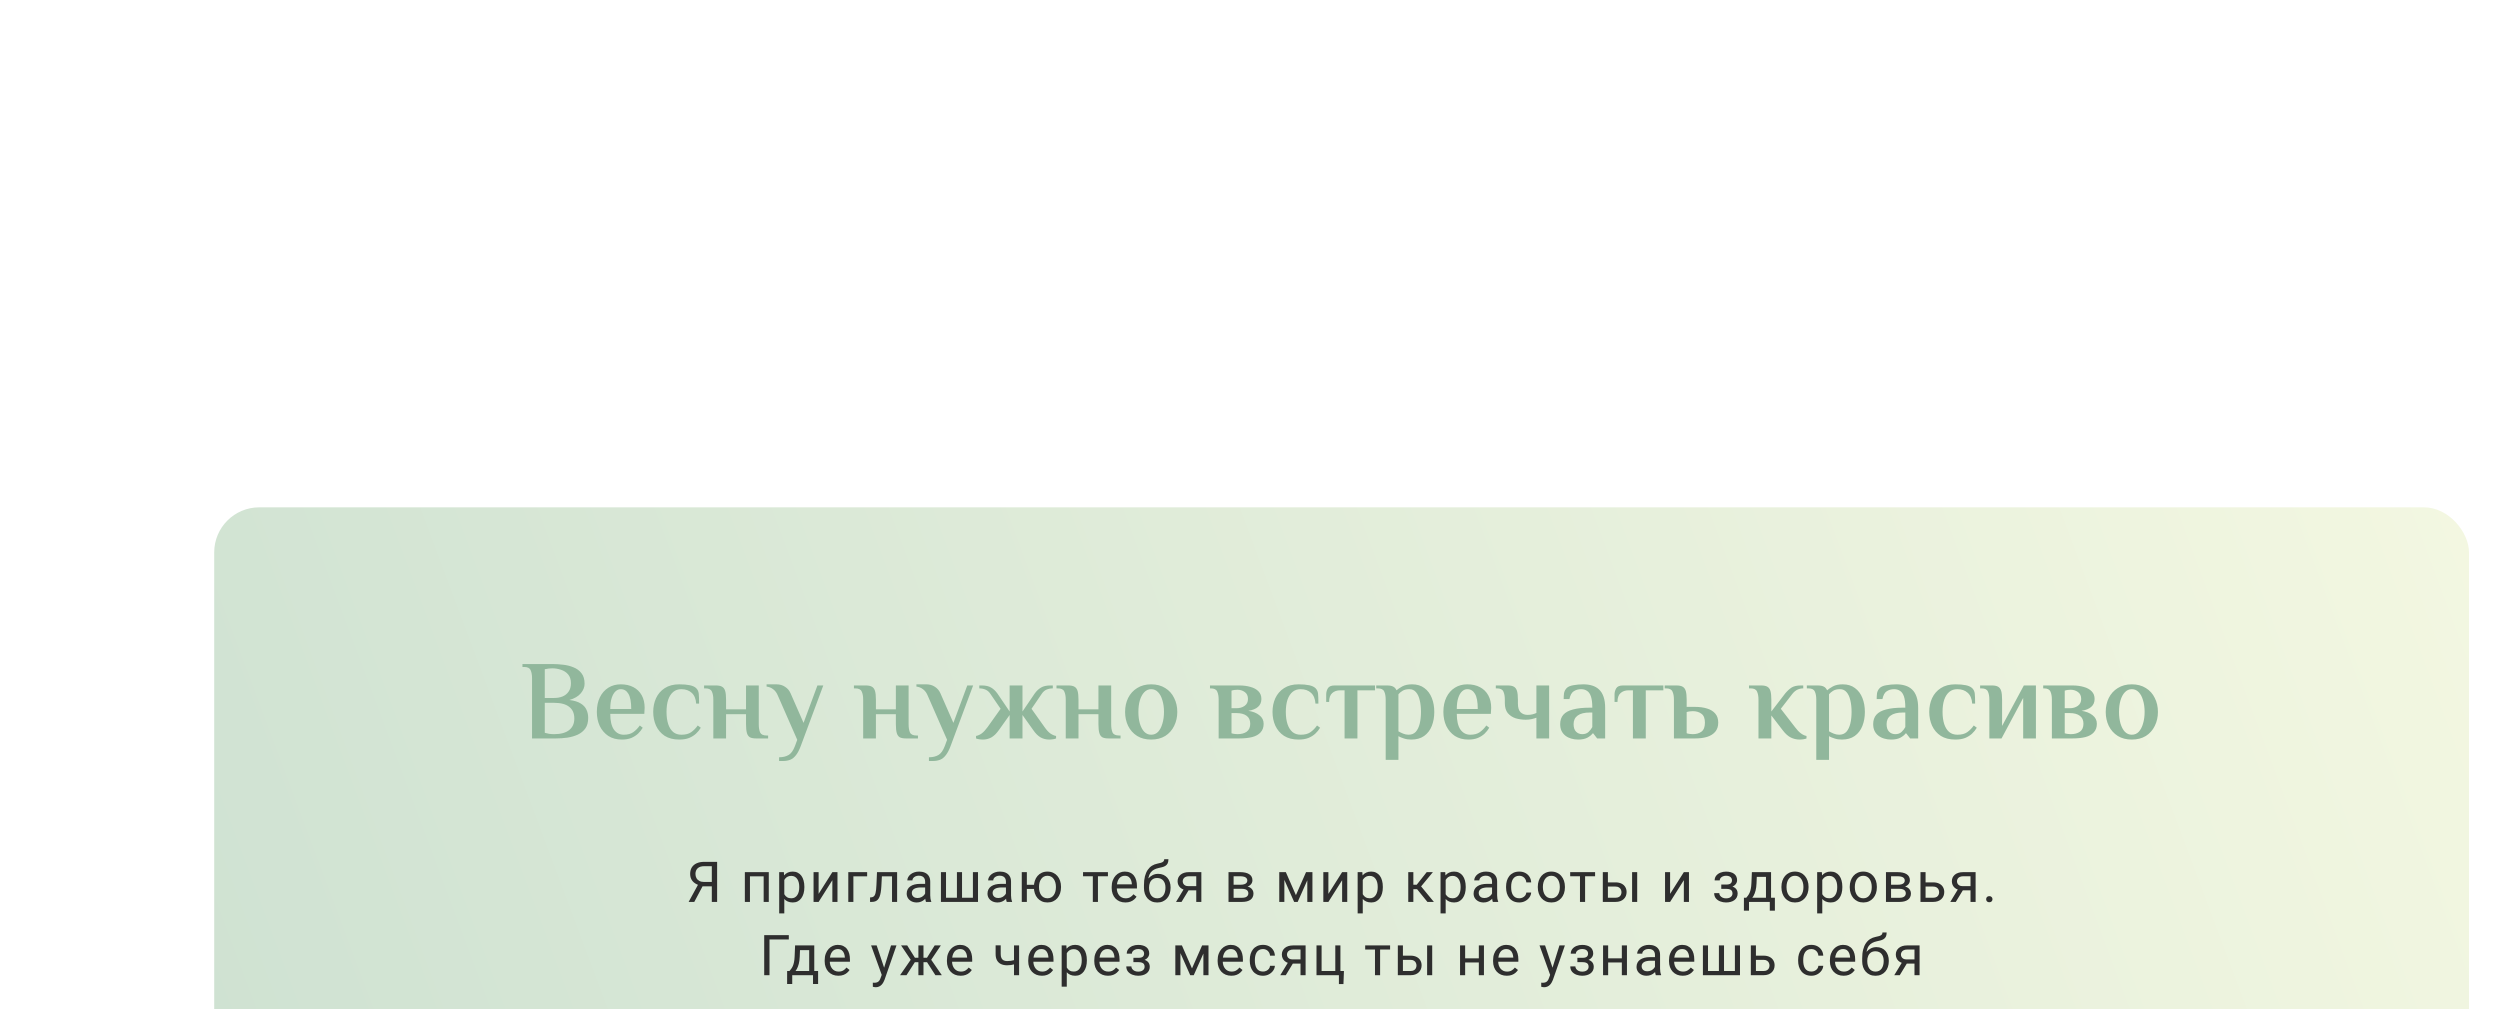 <?xml version="1.0" encoding="UTF-8"?> <svg xmlns="http://www.w3.org/2000/svg" width="887" height="358" viewBox="0 0 887 358" fill="none"> <g filter="url(#filter0_dddd_56_908)"> <rect x="16" y="7" width="800" height="220" rx="16" fill="url(#paint0_linear_56_908)"></rect> <path d="M128.77 89V67.64C128.77 66.44 128.596 65.48 128.25 64.76C127.93 64.013 127.17 63.64 125.97 63.64H125.37V62.6H136.01C137.183 62.6 138.423 62.68 139.73 62.84C141.063 62.973 142.303 63.28 143.45 63.76C144.623 64.213 145.57 64.907 146.29 65.84C147.036 66.773 147.41 68.027 147.41 69.6C147.41 70.773 146.97 71.893 146.09 72.96C145.21 74.027 143.85 74.827 142.01 75.36C143.743 75.573 145.09 75.987 146.05 76.6C147.036 77.213 147.716 77.96 148.09 78.84C148.49 79.693 148.69 80.653 148.69 81.72C148.69 83.24 148.356 84.48 147.69 85.44C147.023 86.373 146.13 87.107 145.01 87.64C143.89 88.147 142.65 88.507 141.29 88.72C139.93 88.907 138.57 89 137.21 89H128.77ZM136.61 87.48C138.93 87.48 140.703 87 141.93 86.04C143.156 85.08 143.77 83.707 143.77 81.92C143.77 80.107 143.17 78.733 141.97 77.8C140.77 76.84 138.983 76.36 136.61 76.36H133.29V87C133.716 87.133 134.223 87.253 134.81 87.36C135.396 87.44 135.996 87.48 136.61 87.48ZM133.29 74.64H136.61C137.703 74.64 138.69 74.467 139.57 74.12C140.476 73.747 141.196 73.173 141.73 72.4C142.29 71.627 142.57 70.627 142.57 69.4C142.57 68.093 142.236 67.053 141.57 66.28C140.903 65.507 140.063 64.96 139.05 64.64C138.036 64.293 136.996 64.12 135.93 64.12C135.556 64.12 135.143 64.147 134.69 64.2C134.263 64.253 133.796 64.333 133.29 64.44V74.64ZM160.64 89.4C158.773 89.4 157.173 88.973 155.84 88.12C154.533 87.24 153.52 86.067 152.8 84.6C152.107 83.107 151.76 81.44 151.76 79.6C151.76 77.6 152.12 75.867 152.84 74.4C153.56 72.933 154.56 71.8 155.84 71C157.12 70.2 158.587 69.8 160.24 69.8C161.973 69.8 163.467 70.133 164.72 70.8C166 71.467 166.987 72.427 167.68 73.68C168.373 74.933 168.72 76.413 168.72 78.12L168.6 80.28H156.52C156.52 82.733 156.947 84.587 157.8 85.84C158.68 87.067 159.853 87.68 161.32 87.68C162.68 87.68 163.787 87.387 164.64 86.8C165.52 86.187 166.307 85.387 167 84.4L168.04 85.2C167.587 85.973 167.027 86.68 166.36 87.32C165.693 87.933 164.893 88.44 163.96 88.84C163.027 89.213 161.92 89.4 160.64 89.4ZM156.52 78.56H163.96C163.96 76.053 163.627 74.253 162.96 73.16C162.32 72.067 161.413 71.52 160.24 71.52C159.573 71.52 158.96 71.773 158.4 72.28C157.84 72.787 157.387 73.56 157.04 74.6C156.693 75.64 156.52 76.96 156.52 78.56ZM181 89.4C178.947 89.4 177.227 88.96 175.84 88.08C174.48 87.173 173.453 85.973 172.76 84.48C172.093 82.987 171.76 81.36 171.76 79.6C171.76 77.813 172.093 76.187 172.76 74.72C173.453 73.227 174.48 72.04 175.84 71.16C177.227 70.253 178.947 69.8 181 69.8C182.493 69.8 183.747 69.907 184.76 70.12C185.773 70.333 186.533 70.693 187.04 71.2C187.547 71.707 187.84 72.36 187.92 73.16C188 73.96 188.04 75.12 188.04 76.64H187C186.893 74.933 186.36 73.653 185.4 72.8C184.467 71.947 183.24 71.52 181.72 71.52C180.6 71.52 179.653 71.84 178.88 72.48C178.107 73.12 177.507 74.04 177.08 75.24C176.68 76.44 176.48 77.893 176.48 79.6C176.48 81.253 176.68 82.693 177.08 83.92C177.48 85.12 178.067 86.053 178.84 86.72C179.613 87.36 180.6 87.68 181.8 87.68C183.213 87.68 184.347 87.387 185.2 86.8C186.08 86.187 186.867 85.387 187.56 84.4L188.64 85.2C188.187 85.973 187.613 86.68 186.92 87.32C186.253 87.933 185.44 88.44 184.48 88.84C183.52 89.213 182.36 89.4 181 89.4ZM193.089 89V75.24C193.089 74.04 192.915 73.08 192.569 72.36C192.249 71.613 191.489 71.24 190.289 71.24H189.809V70.2H194.009C194.942 70.2 195.662 70.347 196.169 70.64C196.702 70.933 197.075 71.44 197.289 72.16C197.502 72.88 197.609 73.907 197.609 75.24V78.68H204.689V70.2H209.209V83.96C209.209 85.16 209.369 86.133 209.689 86.88C210.035 87.6 210.809 87.96 212.009 87.96H212.529V89H208.289C207.355 89 206.622 88.867 206.089 88.6C205.582 88.307 205.222 87.8 205.009 87.08C204.795 86.333 204.689 85.293 204.689 83.96V80.4H197.609V89H193.089ZM216.423 97V95.68C217.756 95.68 218.876 95.413 219.783 94.88C220.69 94.347 221.45 93.28 222.063 91.68L222.863 89.48L215.983 73.8C215.583 72.813 215.036 72.067 214.343 71.56C213.676 71.027 212.89 70.707 211.983 70.6V69.8H215.463C216.663 69.8 217.69 70.093 218.543 70.68C219.423 71.24 220.076 72.013 220.503 73L225.103 83.48L230.023 70.2H232.103L224.143 91.6C223.61 93.04 223.036 94.147 222.423 94.92C221.81 95.72 221.13 96.267 220.383 96.56C219.636 96.853 218.796 97 217.863 97H216.423ZM246.253 89V75.24C246.253 74.04 246.079 73.08 245.733 72.36C245.413 71.613 244.653 71.24 243.453 71.24H242.973V70.2H247.173C248.106 70.2 248.826 70.347 249.333 70.64C249.866 70.933 250.239 71.44 250.453 72.16C250.666 72.88 250.773 73.907 250.773 75.24V78.68H257.853V70.2H262.373V83.96C262.373 85.16 262.533 86.133 262.853 86.88C263.199 87.6 263.973 87.96 265.173 87.96H265.693V89H261.453C260.519 89 259.786 88.867 259.253 88.6C258.746 88.307 258.386 87.8 258.173 87.08C257.959 86.333 257.853 85.293 257.853 83.96V80.4H250.773V89H246.253ZM269.587 97V95.68C270.92 95.68 272.04 95.413 272.947 94.88C273.854 94.347 274.614 93.28 275.227 91.68L276.027 89.48L269.147 73.8C268.747 72.813 268.2 72.067 267.507 71.56C266.84 71.027 266.054 70.707 265.147 70.6V69.8H268.627C269.827 69.8 270.854 70.093 271.707 70.68C272.587 71.24 273.24 72.013 273.667 73L278.267 83.48L283.187 70.2H285.267L277.307 91.6C276.774 93.04 276.2 94.147 275.587 94.92C274.974 95.72 274.294 96.267 273.547 96.56C272.8 96.853 271.96 97 271.027 97H269.587ZM288.737 89.4C288.283 89.4 287.817 89.36 287.337 89.28C286.857 89.2 286.51 89.107 286.297 89V88.12C286.99 87.987 287.67 87.68 288.337 87.2C289.003 86.693 289.683 85.96 290.377 85L295.017 78.48L291.377 73.16C290.923 72.467 290.35 71.973 289.657 71.68C288.99 71.387 288.257 71.24 287.457 71.24V70.2H288.337C289.723 70.2 290.83 70.453 291.657 70.96C292.483 71.44 293.23 72.147 293.897 73.08L298.217 79.44V70.2H302.777V79.44L307.097 73.08C307.763 72.147 308.51 71.44 309.337 70.96C310.163 70.453 311.27 70.2 312.657 70.2H313.537V71.24C312.737 71.24 311.99 71.387 311.297 71.68C310.63 71.973 310.07 72.467 309.617 73.16L305.977 78.48L310.617 85C311.283 85.96 311.95 86.693 312.617 87.2C313.31 87.68 314.003 87.987 314.697 88.12V89C314.483 89.107 314.137 89.2 313.657 89.28C313.177 89.36 312.71 89.4 312.257 89.4C311.163 89.4 310.15 89.147 309.217 88.64C308.283 88.107 307.39 87.213 306.537 85.96L302.777 80.68V89H298.217V80.68L294.457 85.96C293.577 87.213 292.67 88.107 291.737 88.64C290.803 89.147 289.803 89.4 288.737 89.4ZM318.128 89V75.24C318.128 74.04 317.954 73.08 317.608 72.36C317.288 71.613 316.528 71.24 315.328 71.24H314.848V70.2H319.048C319.981 70.2 320.701 70.347 321.208 70.64C321.741 70.933 322.114 71.44 322.328 72.16C322.541 72.88 322.648 73.907 322.648 75.24V78.68H329.728V70.2H334.248V83.96C334.248 85.16 334.408 86.133 334.728 86.88C335.074 87.6 335.848 87.96 337.048 87.96H337.568V89H333.328C332.394 89 331.661 88.867 331.128 88.6C330.621 88.307 330.261 87.8 330.048 87.08C329.834 86.333 329.728 85.293 329.728 83.96V80.4H322.648V89H318.128ZM348.422 89.4C346.502 89.4 344.849 88.973 343.462 88.12C342.075 87.24 341.009 86.053 340.262 84.56C339.542 83.067 339.182 81.413 339.182 79.6C339.182 77.76 339.542 76.107 340.262 74.64C341.009 73.147 342.075 71.973 343.462 71.12C344.849 70.24 346.502 69.8 348.422 69.8C350.369 69.8 352.035 70.24 353.422 71.12C354.809 71.973 355.862 73.147 356.582 74.64C357.329 76.107 357.702 77.76 357.702 79.6C357.702 81.413 357.329 83.067 356.582 84.56C355.862 86.053 354.809 87.24 353.422 88.12C352.035 88.973 350.369 89.4 348.422 89.4ZM348.422 87.68C349.409 87.68 350.235 87.333 350.902 86.64C351.569 85.92 352.075 84.947 352.422 83.72C352.795 82.493 352.982 81.12 352.982 79.6C352.982 78.053 352.795 76.68 352.422 75.48C352.075 74.253 351.569 73.293 350.902 72.6C350.235 71.88 349.409 71.52 348.422 71.52C347.489 71.52 346.675 71.88 345.982 72.6C345.315 73.293 344.795 74.253 344.422 75.48C344.075 76.68 343.902 78.053 343.902 79.6C343.902 81.12 344.075 82.493 344.422 83.72C344.795 84.947 345.315 85.92 345.982 86.64C346.675 87.333 347.489 87.68 348.422 87.68ZM372.381 89V75.24C372.381 74.04 372.207 73.08 371.861 72.36C371.541 71.613 370.781 71.24 369.581 71.24H369.301V70.2H379.661C381.154 70.2 382.487 70.373 383.661 70.72C384.861 71.04 385.807 71.56 386.501 72.28C387.194 72.973 387.541 73.88 387.541 75C387.541 76.173 387.141 77.107 386.341 77.8C385.567 78.493 384.421 78.96 382.901 79.2C384.527 79.44 385.834 79.96 386.821 80.76C387.834 81.533 388.341 82.547 388.341 83.8C388.341 85.053 387.981 86.067 387.261 86.84C386.567 87.613 385.567 88.173 384.261 88.52C382.954 88.84 381.421 89 379.661 89H372.381ZM379.061 87.48C380.421 87.48 381.514 87.187 382.341 86.6C383.167 85.987 383.581 85.053 383.581 83.8C383.581 82.52 383.154 81.573 382.301 80.96C381.447 80.32 380.234 80 378.661 80H376.941V87.16C377.234 87.267 377.581 87.347 377.981 87.4C378.407 87.453 378.767 87.48 379.061 87.48ZM376.941 78.28H378.661C379.834 78.28 380.807 78 381.581 77.44C382.381 76.88 382.781 76.067 382.781 75C382.781 73.88 382.394 73.053 381.621 72.52C380.874 71.987 380.021 71.72 379.061 71.72C378.767 71.72 378.407 71.747 377.981 71.8C377.581 71.853 377.234 71.933 376.941 72.04V78.28ZM400.727 89.4C398.673 89.4 396.953 88.96 395.567 88.08C394.207 87.173 393.18 85.973 392.487 84.48C391.82 82.987 391.487 81.36 391.487 79.6C391.487 77.813 391.82 76.187 392.487 74.72C393.18 73.227 394.207 72.04 395.567 71.16C396.953 70.253 398.673 69.8 400.727 69.8C402.22 69.8 403.473 69.907 404.487 70.12C405.5 70.333 406.26 70.693 406.767 71.2C407.273 71.707 407.567 72.36 407.647 73.16C407.727 73.96 407.767 75.12 407.767 76.64H406.727C406.62 74.933 406.087 73.653 405.127 72.8C404.193 71.947 402.967 71.52 401.447 71.52C400.327 71.52 399.38 71.84 398.607 72.48C397.833 73.12 397.233 74.04 396.807 75.24C396.407 76.44 396.207 77.893 396.207 79.6C396.207 81.253 396.407 82.693 396.807 83.92C397.207 85.12 397.793 86.053 398.567 86.72C399.34 87.36 400.327 87.68 401.527 87.68C402.94 87.68 404.073 87.387 404.927 86.8C405.807 86.187 406.593 85.387 407.287 84.4L408.367 85.2C407.913 85.973 407.34 86.68 406.647 87.32C405.98 87.933 405.167 88.44 404.207 88.84C403.247 89.213 402.087 89.4 400.727 89.4ZM417.055 89V71.92H415.535C414.335 71.92 413.375 72.253 412.655 72.92C411.935 73.56 411.575 74.6 411.575 76.04H410.535V73.4C410.535 72.6 410.735 71.867 411.135 71.2C411.535 70.533 412.335 70.2 413.535 70.2H427.855V71.92H421.615V89H417.055ZM431.644 96.6V75.24C431.644 74.04 431.471 73.08 431.124 72.36C430.804 71.613 430.044 71.24 428.844 71.24H428.284V70.2H432.124C433.058 70.2 433.778 70.333 434.284 70.6C434.818 70.867 435.218 71.307 435.484 71.92C435.991 71.467 436.684 71 437.564 70.52C438.471 70.04 439.618 69.8 441.004 69.8C442.764 69.8 444.218 70.24 445.364 71.12C446.538 71.973 447.418 73.147 448.004 74.64C448.591 76.107 448.884 77.76 448.884 79.6C448.884 81.413 448.591 83.067 448.004 84.56C447.418 86.053 446.511 87.24 445.284 88.12C444.084 88.973 442.564 89.4 440.724 89.4C439.738 89.4 438.858 89.267 438.084 89C437.311 88.76 436.671 88.493 436.164 88.2V96.6H431.644ZM439.764 87.68C440.831 87.68 441.684 87.333 442.324 86.64C442.964 85.92 443.431 84.947 443.724 83.72C444.018 82.493 444.164 81.12 444.164 79.6C444.164 78.053 444.018 76.68 443.724 75.48C443.458 74.253 443.018 73.293 442.404 72.6C441.818 71.88 441.031 71.52 440.044 71.52C439.058 71.52 438.258 71.707 437.644 72.08C437.031 72.453 436.538 72.867 436.164 73.32V86.48C436.618 86.747 437.164 87.013 437.804 87.28C438.444 87.547 439.098 87.68 439.764 87.68ZM460.992 89.4C459.125 89.4 457.525 88.973 456.192 88.12C454.885 87.24 453.872 86.067 453.152 84.6C452.458 83.107 452.112 81.44 452.112 79.6C452.112 77.6 452.472 75.867 453.192 74.4C453.912 72.933 454.912 71.8 456.192 71C457.472 70.2 458.938 69.8 460.592 69.8C462.325 69.8 463.818 70.133 465.072 70.8C466.352 71.467 467.338 72.427 468.032 73.68C468.725 74.933 469.072 76.413 469.072 78.12L468.952 80.28H456.872C456.872 82.733 457.298 84.587 458.152 85.84C459.032 87.067 460.205 87.68 461.672 87.68C463.032 87.68 464.138 87.387 464.992 86.8C465.872 86.187 466.658 85.387 467.352 84.4L468.392 85.2C467.938 85.973 467.378 86.68 466.712 87.32C466.045 87.933 465.245 88.44 464.312 88.84C463.378 89.213 462.272 89.4 460.992 89.4ZM456.872 78.56H464.312C464.312 76.053 463.978 74.253 463.312 73.16C462.672 72.067 461.765 71.52 460.592 71.52C459.925 71.52 459.312 71.773 458.752 72.28C458.192 72.787 457.738 73.56 457.392 74.6C457.045 75.64 456.872 76.96 456.872 78.56ZM485.114 89V81.64C484.714 81.8 484.18 81.96 483.514 82.12C482.847 82.28 482.127 82.36 481.354 82.36C480.074 82.36 478.86 82.187 477.714 81.84C476.594 81.467 475.674 80.853 474.954 80C474.26 79.12 473.914 77.933 473.914 76.44V75.24C473.914 74.04 473.74 73.08 473.394 72.36C473.074 71.613 472.314 71.24 471.114 71.24H470.714V70.2H474.954C475.887 70.2 476.607 70.347 477.114 70.64C477.647 70.933 478.02 71.44 478.234 72.16C478.447 72.88 478.554 73.907 478.554 75.24V76.6C478.554 78.067 478.874 79.107 479.514 79.72C480.18 80.333 480.994 80.64 481.954 80.64C482.647 80.64 483.247 80.573 483.754 80.44C484.26 80.307 484.714 80.147 485.114 79.96V70.2H489.634V89H485.114ZM499.95 89.4C499.044 89.4 498.204 89.28 497.43 89.04C496.684 88.827 496.017 88.493 495.43 88.04C494.844 87.587 494.377 87.013 494.03 86.32C493.71 85.627 493.55 84.827 493.55 83.92C493.55 82.56 493.924 81.453 494.67 80.6C495.417 79.747 496.564 79.12 498.11 78.72C499.684 78.293 501.684 78.08 504.11 78.08H504.95C504.95 76.373 504.79 75.053 504.47 74.12C504.15 73.16 503.684 72.493 503.07 72.12C502.484 71.72 501.79 71.52 500.99 71.52C500.004 71.52 499.137 71.76 498.39 72.24C497.644 72.693 497.124 73.627 496.83 75.04H494.79C494.79 74.347 494.83 73.667 494.91 73C495.017 72.333 495.31 71.733 495.79 71.2C496.27 70.667 497.07 70.307 498.19 70.12C499.337 69.907 500.537 69.8 501.79 69.8C502.937 69.8 503.977 69.947 504.91 70.24C505.87 70.533 506.684 71 507.35 71.64C508.044 72.28 508.577 73.147 508.95 74.24C509.324 75.307 509.51 76.627 509.51 78.2V89H506.67L505.27 87.2H505.07C504.697 87.733 504.084 88.24 503.23 88.72C502.377 89.173 501.284 89.4 499.95 89.4ZM501.39 87.48C502.324 87.48 503.07 87.213 503.63 86.68C504.217 86.12 504.657 85.547 504.95 84.96V79.8H504.11C502.164 79.8 500.71 80.16 499.75 80.88C498.79 81.573 498.31 82.587 498.31 83.92C498.31 85.12 498.604 86.013 499.19 86.6C499.777 87.187 500.51 87.48 501.39 87.48ZM519.36 89V71.92H517.84C516.64 71.92 515.68 72.253 514.96 72.92C514.24 73.56 513.88 74.6 513.88 76.04H512.84V73.4C512.84 72.6 513.04 71.867 513.44 71.2C513.84 70.533 514.64 70.2 515.84 70.2H530.16V71.92H523.92V89H519.36ZM533.909 89V75.24C533.909 74.04 533.736 73.08 533.389 72.36C533.069 71.613 532.309 71.24 531.109 71.24H530.629V70.2H534.829C535.762 70.2 536.482 70.347 536.989 70.64C537.522 70.933 537.896 71.44 538.109 72.16C538.322 72.88 538.429 73.907 538.429 75.24V77.8H541.429C543.056 77.8 544.482 78 545.709 78.4C546.936 78.773 547.896 79.373 548.589 80.2C549.282 81 549.629 82.067 549.629 83.4C549.629 84.707 549.282 85.773 548.589 86.6C547.896 87.427 546.936 88.04 545.709 88.44C544.482 88.813 543.056 89 541.429 89H533.909ZM540.589 87.48C541.842 87.48 542.869 87.187 543.669 86.6C544.496 85.987 544.909 84.92 544.909 83.4C544.909 81.88 544.496 80.827 543.669 80.24C542.869 79.627 541.842 79.32 540.589 79.32C540.296 79.32 539.936 79.347 539.509 79.4C539.082 79.453 538.722 79.533 538.429 79.64V87.16C538.722 87.267 539.082 87.347 539.509 87.4C539.936 87.453 540.296 87.48 540.589 87.48ZM578.51 89.4C577.417 89.4 576.377 89.16 575.39 88.68C574.43 88.2 573.497 87.373 572.59 86.2L568.47 80.84V89H563.91V75.24C563.91 74.04 563.737 73.08 563.39 72.36C563.07 71.613 562.31 71.24 561.11 71.24H560.55V70.2H564.87C565.803 70.2 566.523 70.347 567.03 70.64C567.563 70.933 567.937 71.44 568.15 72.16C568.363 72.88 568.47 73.907 568.47 75.24V79.44L573.35 73.08C574.097 72.173 574.857 71.467 575.63 70.96C576.43 70.453 577.523 70.2 578.91 70.2H579.79V71.24C579.07 71.24 578.39 71.387 577.75 71.68C577.11 71.973 576.51 72.467 575.95 73.16L571.83 78.48L576.87 85C577.563 85.933 578.243 86.653 578.91 87.16C579.577 87.667 580.257 87.987 580.95 88.12V89C580.737 89.107 580.39 89.2 579.91 89.28C579.43 89.36 578.963 89.4 578.51 89.4ZM584.418 96.6V75.24C584.418 74.04 584.244 73.08 583.898 72.36C583.578 71.613 582.818 71.24 581.618 71.24H581.058V70.2H584.898C585.831 70.2 586.551 70.333 587.058 70.6C587.591 70.867 587.991 71.307 588.258 71.92C588.764 71.467 589.458 71 590.338 70.52C591.244 70.04 592.391 69.8 593.778 69.8C595.538 69.8 596.991 70.24 598.138 71.12C599.311 71.973 600.191 73.147 600.778 74.64C601.364 76.107 601.658 77.76 601.658 79.6C601.658 81.413 601.364 83.067 600.778 84.56C600.191 86.053 599.284 87.24 598.058 88.12C596.858 88.973 595.338 89.4 593.498 89.4C592.511 89.4 591.631 89.267 590.858 89C590.084 88.76 589.444 88.493 588.938 88.2V96.6H584.418ZM592.538 87.68C593.604 87.68 594.458 87.333 595.098 86.64C595.738 85.92 596.204 84.947 596.498 83.72C596.791 82.493 596.938 81.12 596.938 79.6C596.938 78.053 596.791 76.68 596.498 75.48C596.231 74.253 595.791 73.293 595.178 72.6C594.591 71.88 593.804 71.52 592.818 71.52C591.831 71.52 591.031 71.707 590.418 72.08C589.804 72.453 589.311 72.867 588.938 73.32V86.48C589.391 86.747 589.938 87.013 590.578 87.28C591.218 87.547 591.871 87.68 592.538 87.68ZM611.005 89.4C610.098 89.4 609.258 89.28 608.485 89.04C607.738 88.827 607.072 88.493 606.485 88.04C605.898 87.587 605.432 87.013 605.085 86.32C604.765 85.627 604.605 84.827 604.605 83.92C604.605 82.56 604.978 81.453 605.725 80.6C606.472 79.747 607.618 79.12 609.165 78.72C610.738 78.293 612.738 78.08 615.165 78.08H616.005C616.005 76.373 615.845 75.053 615.525 74.12C615.205 73.16 614.738 72.493 614.125 72.12C613.538 71.72 612.845 71.52 612.045 71.52C611.058 71.52 610.192 71.76 609.445 72.24C608.698 72.693 608.178 73.627 607.885 75.04H605.845C605.845 74.347 605.885 73.667 605.965 73C606.072 72.333 606.365 71.733 606.845 71.2C607.325 70.667 608.125 70.307 609.245 70.12C610.392 69.907 611.592 69.8 612.845 69.8C613.992 69.8 615.032 69.947 615.965 70.24C616.925 70.533 617.738 71 618.405 71.64C619.098 72.28 619.632 73.147 620.005 74.24C620.378 75.307 620.565 76.627 620.565 78.2V89H617.725L616.325 87.2H616.125C615.752 87.733 615.138 88.24 614.285 88.72C613.432 89.173 612.338 89.4 611.005 89.4ZM612.445 87.48C613.378 87.48 614.125 87.213 614.685 86.68C615.272 86.12 615.712 85.547 616.005 84.96V79.8H615.165C613.218 79.8 611.765 80.16 610.805 80.88C609.845 81.573 609.365 82.587 609.365 83.92C609.365 85.12 609.658 86.013 610.245 86.6C610.832 87.187 611.565 87.48 612.445 87.48ZM633.735 89.4C631.681 89.4 629.961 88.96 628.575 88.08C627.215 87.173 626.188 85.973 625.495 84.48C624.828 82.987 624.495 81.36 624.495 79.6C624.495 77.813 624.828 76.187 625.495 74.72C626.188 73.227 627.215 72.04 628.575 71.16C629.961 70.253 631.681 69.8 633.735 69.8C635.228 69.8 636.481 69.907 637.495 70.12C638.508 70.333 639.268 70.693 639.775 71.2C640.281 71.707 640.575 72.36 640.655 73.16C640.735 73.96 640.775 75.12 640.775 76.64H639.735C639.628 74.933 639.095 73.653 638.135 72.8C637.201 71.947 635.975 71.52 634.455 71.52C633.335 71.52 632.388 71.84 631.615 72.48C630.841 73.12 630.241 74.04 629.815 75.24C629.415 76.44 629.215 77.893 629.215 79.6C629.215 81.253 629.415 82.693 629.815 83.92C630.215 85.12 630.801 86.053 631.575 86.72C632.348 87.36 633.335 87.68 634.535 87.68C635.948 87.68 637.081 87.387 637.935 86.8C638.815 86.187 639.601 85.387 640.295 84.4L641.375 85.2C640.921 85.973 640.348 86.68 639.655 87.32C638.988 87.933 638.175 88.44 637.215 88.84C636.255 89.213 635.095 89.4 633.735 89.4ZM645.823 89V75.24C645.823 74.04 645.65 73.08 645.303 72.36C644.983 71.613 644.223 71.24 643.023 71.24H642.543V70.2H646.743C647.676 70.2 648.396 70.347 648.903 70.64C649.436 70.933 649.81 71.44 650.023 72.16C650.236 72.88 650.343 73.907 650.343 75.24V84.56L658.063 70.2H662.343V89H657.823V74.64L650.143 89H645.823ZM668.006 89V75.24C668.006 74.04 667.832 73.08 667.486 72.36C667.166 71.613 666.406 71.24 665.206 71.24H664.926V70.2H675.286C676.779 70.2 678.112 70.373 679.286 70.72C680.486 71.04 681.432 71.56 682.126 72.28C682.819 72.973 683.166 73.88 683.166 75C683.166 76.173 682.766 77.107 681.966 77.8C681.192 78.493 680.046 78.96 678.526 79.2C680.152 79.44 681.459 79.96 682.446 80.76C683.459 81.533 683.966 82.547 683.966 83.8C683.966 85.053 683.606 86.067 682.886 86.84C682.192 87.613 681.192 88.173 679.886 88.52C678.579 88.84 677.046 89 675.286 89H668.006ZM674.686 87.48C676.046 87.48 677.139 87.187 677.966 86.6C678.792 85.987 679.206 85.053 679.206 83.8C679.206 82.52 678.779 81.573 677.926 80.96C677.072 80.32 675.859 80 674.286 80H672.566V87.16C672.859 87.267 673.206 87.347 673.606 87.4C674.032 87.453 674.392 87.48 674.686 87.48ZM672.566 78.28H674.286C675.459 78.28 676.432 78 677.206 77.44C678.006 76.88 678.406 76.067 678.406 75C678.406 73.88 678.019 73.053 677.246 72.52C676.499 71.987 675.646 71.72 674.686 71.72C674.392 71.72 674.032 71.747 673.606 71.8C673.206 71.853 672.859 71.933 672.566 72.04V78.28ZM696.352 89.4C694.432 89.4 692.778 88.973 691.392 88.12C690.005 87.24 688.938 86.053 688.192 84.56C687.472 83.067 687.112 81.413 687.112 79.6C687.112 77.76 687.472 76.107 688.192 74.64C688.938 73.147 690.005 71.973 691.392 71.12C692.778 70.24 694.432 69.8 696.352 69.8C698.298 69.8 699.965 70.24 701.352 71.12C702.738 71.973 703.792 73.147 704.512 74.64C705.258 76.107 705.632 77.76 705.632 79.6C705.632 81.413 705.258 83.067 704.512 84.56C703.792 86.053 702.738 87.24 701.352 88.12C699.965 88.973 698.298 89.4 696.352 89.4ZM696.352 87.68C697.338 87.68 698.165 87.333 698.832 86.64C699.498 85.92 700.005 84.947 700.352 83.72C700.725 82.493 700.912 81.12 700.912 79.6C700.912 78.053 700.725 76.68 700.352 75.48C700.005 74.253 699.498 73.293 698.832 72.6C698.165 71.88 697.338 71.52 696.352 71.52C695.418 71.52 694.605 71.88 693.912 72.6C693.245 73.293 692.725 74.253 692.352 75.48C692.005 76.68 691.832 78.053 691.832 79.6C691.832 81.12 692.005 82.493 692.352 83.72C692.725 84.947 693.245 85.92 693.912 86.64C694.605 87.333 695.418 87.68 696.352 87.68Z" fill="#91B79C"></path> <path d="M192.989 141.463H188.995L188.067 141.082C187.038 140.757 186.247 140.258 185.694 139.588C185.14 138.911 184.864 138.071 184.864 137.068C184.864 136.15 185.066 135.372 185.469 134.734C185.879 134.096 186.459 133.611 187.207 133.279C187.963 132.947 188.855 132.781 189.883 132.781H194.434V147H192.549V134.324H189.883C188.842 134.324 188.057 134.572 187.53 135.066C187.009 135.561 186.748 136.229 186.748 137.068C186.748 137.615 186.862 138.104 187.09 138.533C187.325 138.963 187.67 139.301 188.125 139.549C188.581 139.796 189.148 139.92 189.825 139.92H192.998L192.989 141.463ZM189.786 140.486L186.329 147H184.327L187.881 140.486H189.786ZM211.161 136.434V137.928H205.819V136.434H211.161ZM206.083 136.434V147H204.276V136.434H206.083ZM212.763 136.434V147H210.946V136.434H212.763ZM218.27 138.465V151.062H216.453V136.434H218.113L218.27 138.465ZM225.389 141.629V141.834C225.389 142.602 225.298 143.315 225.115 143.973C224.933 144.624 224.666 145.19 224.314 145.672C223.969 146.154 223.543 146.528 223.035 146.795C222.527 147.062 221.945 147.195 221.287 147.195C220.617 147.195 220.024 147.085 219.51 146.863C218.995 146.642 218.559 146.32 218.201 145.896C217.843 145.473 217.557 144.965 217.342 144.373C217.133 143.781 216.99 143.113 216.912 142.371V141.277C216.99 140.496 217.137 139.796 217.352 139.178C217.566 138.559 217.85 138.032 218.201 137.596C218.559 137.153 218.992 136.818 219.5 136.59C220.008 136.355 220.594 136.238 221.258 136.238C221.922 136.238 222.511 136.368 223.025 136.629C223.54 136.883 223.973 137.247 224.324 137.723C224.676 138.198 224.939 138.768 225.115 139.432C225.298 140.089 225.389 140.822 225.389 141.629ZM223.572 141.834V141.629C223.572 141.102 223.517 140.607 223.406 140.145C223.296 139.676 223.123 139.266 222.889 138.914C222.661 138.556 222.368 138.276 222.01 138.074C221.652 137.866 221.225 137.762 220.73 137.762C220.275 137.762 219.878 137.84 219.539 137.996C219.207 138.152 218.924 138.364 218.689 138.631C218.455 138.891 218.263 139.191 218.113 139.529C217.97 139.861 217.863 140.206 217.791 140.564V143.094C217.921 143.549 218.104 143.979 218.338 144.383C218.572 144.78 218.885 145.102 219.275 145.35C219.666 145.59 220.158 145.711 220.75 145.711C221.238 145.711 221.658 145.61 222.01 145.408C222.368 145.2 222.661 144.917 222.889 144.559C223.123 144.201 223.296 143.79 223.406 143.328C223.517 142.859 223.572 142.361 223.572 141.834ZM230.446 144.139L235.32 136.434H237.136V147H235.32V139.295L230.446 147H228.65V136.434H230.446V144.139ZM247.663 136.434V137.928H242.78V147H240.973V136.434H247.663ZM256.705 136.434V137.928H251.597V136.434H256.705ZM258.296 136.434V147H256.49V136.434H258.296ZM251.158 136.434H252.974L252.701 141.531C252.655 142.319 252.58 143.016 252.476 143.621C252.379 144.22 252.242 144.734 252.066 145.164C251.897 145.594 251.682 145.945 251.421 146.219C251.168 146.486 250.862 146.684 250.504 146.814C250.145 146.938 249.732 147 249.263 147H248.697V145.408L249.088 145.379C249.367 145.359 249.605 145.294 249.8 145.184C250.002 145.073 250.171 144.91 250.308 144.695C250.445 144.474 250.556 144.191 250.64 143.846C250.731 143.501 250.8 143.09 250.845 142.615C250.897 142.14 250.936 141.587 250.963 140.955L251.158 136.434ZM268.237 145.193V139.754C268.237 139.337 268.152 138.976 267.983 138.67C267.82 138.357 267.573 138.117 267.241 137.947C266.909 137.778 266.499 137.693 266.011 137.693C265.555 137.693 265.154 137.771 264.809 137.928C264.471 138.084 264.204 138.289 264.009 138.543C263.82 138.797 263.725 139.07 263.725 139.363H261.919C261.919 138.986 262.016 138.611 262.212 138.24C262.407 137.869 262.687 137.534 263.052 137.234C263.423 136.928 263.865 136.688 264.38 136.512C264.901 136.329 265.48 136.238 266.118 136.238C266.886 136.238 267.563 136.368 268.149 136.629C268.742 136.889 269.204 137.283 269.536 137.811C269.874 138.331 270.044 138.986 270.044 139.773V144.695C270.044 145.047 270.073 145.421 270.132 145.818C270.197 146.215 270.291 146.557 270.415 146.844V147H268.53C268.439 146.792 268.367 146.515 268.315 146.17C268.263 145.818 268.237 145.493 268.237 145.193ZM268.55 140.594L268.569 141.863H266.743C266.229 141.863 265.77 141.906 265.366 141.99C264.962 142.068 264.624 142.189 264.35 142.352C264.077 142.514 263.869 142.719 263.725 142.967C263.582 143.208 263.511 143.491 263.511 143.816C263.511 144.148 263.585 144.451 263.735 144.725C263.885 144.998 264.11 145.216 264.409 145.379C264.715 145.535 265.089 145.613 265.532 145.613C266.085 145.613 266.574 145.496 266.997 145.262C267.42 145.027 267.755 144.741 268.003 144.402C268.257 144.064 268.393 143.735 268.413 143.416L269.184 144.285C269.139 144.559 269.015 144.861 268.813 145.193C268.611 145.525 268.341 145.844 268.003 146.15C267.671 146.45 267.274 146.701 266.811 146.902C266.356 147.098 265.841 147.195 265.268 147.195C264.552 147.195 263.924 147.055 263.384 146.775C262.85 146.495 262.433 146.121 262.134 145.652C261.841 145.177 261.694 144.646 261.694 144.061C261.694 143.494 261.805 142.996 262.026 142.566C262.248 142.13 262.567 141.769 262.983 141.482C263.4 141.189 263.901 140.968 264.487 140.818C265.073 140.669 265.727 140.594 266.45 140.594H268.55ZM273.842 136.434H275.648V145.516H279.516V136.434H281.332V145.516H285.189V136.434H286.996V147H273.842V136.434ZM296.907 145.193V139.754C296.907 139.337 296.823 138.976 296.654 138.67C296.491 138.357 296.243 138.117 295.911 137.947C295.579 137.778 295.169 137.693 294.681 137.693C294.225 137.693 293.825 137.771 293.48 137.928C293.141 138.084 292.874 138.289 292.679 138.543C292.49 138.797 292.396 139.07 292.396 139.363H290.589C290.589 138.986 290.687 138.611 290.882 138.24C291.077 137.869 291.357 137.534 291.722 137.234C292.093 136.928 292.536 136.688 293.05 136.512C293.571 136.329 294.15 136.238 294.788 136.238C295.557 136.238 296.234 136.368 296.82 136.629C297.412 136.889 297.874 137.283 298.206 137.811C298.545 138.331 298.714 138.986 298.714 139.773V144.695C298.714 145.047 298.743 145.421 298.802 145.818C298.867 146.215 298.961 146.557 299.085 146.844V147H297.2C297.109 146.792 297.038 146.515 296.986 146.17C296.933 145.818 296.907 145.493 296.907 145.193ZM297.22 140.594L297.239 141.863H295.413C294.899 141.863 294.44 141.906 294.036 141.99C293.633 142.068 293.294 142.189 293.021 142.352C292.747 142.514 292.539 142.719 292.396 142.967C292.252 143.208 292.181 143.491 292.181 143.816C292.181 144.148 292.256 144.451 292.405 144.725C292.555 144.998 292.78 145.216 293.079 145.379C293.385 145.535 293.76 145.613 294.202 145.613C294.756 145.613 295.244 145.496 295.667 145.262C296.09 145.027 296.426 144.741 296.673 144.402C296.927 144.064 297.064 143.735 297.083 143.416L297.855 144.285C297.809 144.559 297.685 144.861 297.484 145.193C297.282 145.525 297.012 145.844 296.673 146.15C296.341 146.45 295.944 146.701 295.482 146.902C295.026 147.098 294.512 147.195 293.939 147.195C293.223 147.195 292.594 147.055 292.054 146.775C291.52 146.495 291.103 146.121 290.804 145.652C290.511 145.177 290.364 144.646 290.364 144.061C290.364 143.494 290.475 142.996 290.696 142.566C290.918 142.13 291.237 141.769 291.654 141.482C292.07 141.189 292.571 140.968 293.157 140.818C293.743 140.669 294.398 140.594 295.12 140.594H297.22ZM308.371 140.916V142.391H302.756V140.916H308.371ZM304.329 136.434V147H302.522V136.434H304.329ZM306.829 141.834V141.609C306.829 140.848 306.939 140.141 307.161 139.49C307.382 138.833 307.701 138.263 308.118 137.781C308.541 137.293 309.045 136.915 309.631 136.648C310.224 136.375 310.888 136.238 311.623 136.238C312.372 136.238 313.043 136.375 313.635 136.648C314.228 136.915 314.732 137.293 315.149 137.781C315.572 138.263 315.894 138.833 316.116 139.49C316.337 140.141 316.448 140.848 316.448 141.609V141.834C316.448 142.596 316.337 143.302 316.116 143.953C315.894 144.604 315.575 145.174 315.159 145.662C314.742 146.144 314.237 146.521 313.645 146.795C313.052 147.062 312.385 147.195 311.643 147.195C310.901 147.195 310.233 147.062 309.641 146.795C309.049 146.521 308.541 146.144 308.118 145.662C307.701 145.174 307.382 144.604 307.161 143.953C306.939 143.302 306.829 142.596 306.829 141.834ZM308.645 141.609V141.834C308.645 142.361 308.707 142.859 308.83 143.328C308.954 143.79 309.14 144.201 309.387 144.559C309.641 144.917 309.954 145.2 310.325 145.408C310.702 145.61 311.142 145.711 311.643 145.711C312.144 145.711 312.58 145.61 312.952 145.408C313.329 145.2 313.642 144.917 313.889 144.559C314.136 144.201 314.322 143.79 314.446 143.328C314.576 142.859 314.641 142.361 314.641 141.834V141.609C314.641 141.089 314.576 140.597 314.446 140.135C314.322 139.666 314.133 139.253 313.879 138.895C313.632 138.53 313.319 138.243 312.942 138.035C312.564 137.827 312.125 137.723 311.623 137.723C311.129 137.723 310.696 137.827 310.325 138.035C309.954 138.243 309.641 138.53 309.387 138.895C309.14 139.253 308.954 139.666 308.83 140.135C308.707 140.597 308.645 141.089 308.645 141.609ZM329.552 136.434V147H327.735V136.434H329.552ZM333.096 136.434V137.898H324.259V136.434H333.096ZM339.277 147.195C338.542 147.195 337.874 147.072 337.275 146.824C336.683 146.57 336.172 146.215 335.742 145.76C335.319 145.304 334.993 144.764 334.766 144.139C334.538 143.514 334.424 142.83 334.424 142.088V141.678C334.424 140.818 334.551 140.053 334.805 139.383C335.059 138.706 335.404 138.133 335.84 137.664C336.276 137.195 336.771 136.84 337.324 136.6C337.878 136.359 338.451 136.238 339.043 136.238C339.798 136.238 340.449 136.368 340.996 136.629C341.549 136.889 342.002 137.254 342.354 137.723C342.705 138.185 342.965 138.732 343.135 139.363C343.304 139.988 343.389 140.672 343.389 141.414V142.225H335.498V140.75H341.582V140.613C341.556 140.145 341.458 139.689 341.289 139.246C341.126 138.803 340.866 138.439 340.508 138.152C340.15 137.866 339.661 137.723 339.043 137.723C338.633 137.723 338.255 137.811 337.91 137.986C337.565 138.156 337.269 138.41 337.021 138.748C336.774 139.087 336.582 139.5 336.445 139.988C336.309 140.477 336.24 141.04 336.24 141.678V142.088C336.24 142.589 336.309 143.061 336.445 143.504C336.589 143.94 336.794 144.324 337.061 144.656C337.334 144.988 337.663 145.249 338.047 145.438C338.438 145.626 338.88 145.721 339.375 145.721C340.013 145.721 340.553 145.59 340.996 145.33C341.439 145.07 341.826 144.721 342.158 144.285L343.252 145.154C343.024 145.499 342.734 145.828 342.383 146.141C342.031 146.453 341.598 146.707 341.084 146.902C340.576 147.098 339.974 147.195 339.277 147.195ZM353.075 131.834H354.56C354.56 132.472 354.462 132.98 354.267 133.357C354.071 133.729 353.805 134.015 353.466 134.217C353.134 134.419 352.756 134.572 352.333 134.676C351.917 134.78 351.484 134.881 351.034 134.979C350.474 135.096 349.954 135.281 349.472 135.535C348.997 135.783 348.586 136.134 348.241 136.59C347.903 137.046 347.652 137.638 347.489 138.367C347.333 139.096 347.291 139.998 347.362 141.072V141.971H345.878V141.072C345.878 139.868 345.992 138.816 346.22 137.918C346.454 137.02 346.783 136.261 347.206 135.643C347.629 135.024 348.131 134.533 348.71 134.168C349.296 133.803 349.941 133.553 350.644 133.416C351.152 133.318 351.588 133.214 351.952 133.104C352.317 132.986 352.594 132.83 352.782 132.635C352.978 132.439 353.075 132.173 353.075 131.834ZM350.937 137.039C351.627 137.039 352.242 137.16 352.782 137.4C353.323 137.641 353.782 137.977 354.159 138.406C354.537 138.836 354.823 139.344 355.019 139.93C355.221 140.509 355.321 141.141 355.321 141.824V142.039C355.321 142.775 355.214 143.458 354.999 144.09C354.791 144.715 354.482 145.262 354.071 145.73C353.668 146.193 353.173 146.554 352.587 146.814C352.008 147.075 351.347 147.205 350.605 147.205C349.862 147.205 349.198 147.075 348.612 146.814C348.033 146.554 347.538 146.193 347.128 145.73C346.718 145.262 346.405 144.715 346.191 144.09C345.982 143.458 345.878 142.775 345.878 142.039V141.824C345.878 141.661 345.907 141.502 345.966 141.346C346.025 141.189 346.096 141.03 346.181 140.867C346.272 140.704 346.353 140.532 346.425 140.35C346.666 139.764 346.995 139.22 347.411 138.719C347.834 138.217 348.339 137.814 348.925 137.508C349.517 137.195 350.188 137.039 350.937 137.039ZM350.585 138.514C349.921 138.514 349.374 138.667 348.945 138.973C348.521 139.279 348.206 139.686 347.997 140.193C347.789 140.695 347.685 141.238 347.685 141.824V142.039C347.685 142.534 347.743 143.003 347.861 143.445C347.978 143.888 348.154 144.282 348.388 144.627C348.629 144.965 348.931 145.232 349.296 145.428C349.667 145.623 350.103 145.721 350.605 145.721C351.106 145.721 351.539 145.623 351.904 145.428C352.268 145.232 352.568 144.965 352.802 144.627C353.036 144.282 353.212 143.888 353.329 143.445C353.446 143.003 353.505 142.534 353.505 142.039V141.824C353.505 141.382 353.446 140.962 353.329 140.564C353.212 140.167 353.033 139.816 352.792 139.51C352.558 139.204 352.255 138.963 351.884 138.787C351.519 138.605 351.086 138.514 350.585 138.514ZM360.311 141.961H362.264L359.207 147H357.254L360.311 141.961ZM361.825 136.434H366.239V147H364.432V137.898H361.825C361.31 137.898 360.89 137.986 360.565 138.162C360.239 138.331 360.002 138.553 359.852 138.826C359.702 139.1 359.627 139.383 359.627 139.676C359.627 139.962 359.696 140.239 359.832 140.506C359.969 140.766 360.184 140.981 360.477 141.15C360.77 141.32 361.148 141.404 361.61 141.404H364.92V142.889H361.61C361.004 142.889 360.467 142.807 359.998 142.645C359.53 142.482 359.133 142.257 358.807 141.971C358.482 141.678 358.234 141.336 358.065 140.945C357.896 140.548 357.811 140.118 357.811 139.656C357.811 139.194 357.899 138.768 358.075 138.377C358.257 137.986 358.517 137.645 358.856 137.352C359.201 137.059 359.621 136.834 360.116 136.678C360.617 136.515 361.187 136.434 361.825 136.434ZM380.671 142.352H377.204L377.184 140.906H380.016C380.576 140.906 381.042 140.851 381.413 140.74C381.791 140.63 382.074 140.464 382.263 140.242C382.451 140.021 382.546 139.747 382.546 139.422C382.546 139.168 382.49 138.947 382.38 138.758C382.276 138.562 382.116 138.403 381.901 138.279C381.686 138.149 381.419 138.055 381.1 137.996C380.788 137.931 380.42 137.898 379.997 137.898H377.682V147H375.876V136.434H379.997C380.667 136.434 381.27 136.492 381.804 136.609C382.344 136.727 382.803 136.906 383.18 137.146C383.565 137.381 383.858 137.68 384.059 138.045C384.261 138.41 384.362 138.839 384.362 139.334C384.362 139.653 384.297 139.956 384.167 140.242C384.037 140.529 383.845 140.783 383.591 141.004C383.337 141.225 383.024 141.408 382.653 141.551C382.282 141.688 381.856 141.775 381.374 141.814L380.671 142.352ZM380.671 147H376.55L377.448 145.535H380.671C381.172 145.535 381.589 145.473 381.921 145.35C382.253 145.219 382.5 145.037 382.663 144.803C382.832 144.562 382.917 144.275 382.917 143.943C382.917 143.611 382.832 143.328 382.663 143.094C382.5 142.853 382.253 142.671 381.921 142.547C381.589 142.417 381.172 142.352 380.671 142.352H377.927L377.946 140.906H381.374L382.028 141.453C382.608 141.499 383.099 141.642 383.503 141.883C383.906 142.124 384.212 142.43 384.421 142.801C384.629 143.165 384.733 143.562 384.733 143.992C384.733 144.487 384.639 144.923 384.45 145.301C384.268 145.678 384.001 145.994 383.649 146.248C383.298 146.495 382.871 146.684 382.37 146.814C381.869 146.938 381.302 147 380.671 147ZM399.79 144.598L403.384 136.434H405.122L400.415 147H399.165L394.478 136.434H396.216L399.79 144.598ZM395.689 136.434V147H393.882V136.434H395.689ZM403.833 147V136.434H405.65V147H403.833ZM411.313 144.139L416.186 136.434H418.002V147H416.186V139.295L411.313 147H409.516V136.434H411.313V144.139ZM423.509 138.465V151.062H421.693V136.434H423.353L423.509 138.465ZM430.629 141.629V141.834C430.629 142.602 430.537 143.315 430.355 143.973C430.173 144.624 429.906 145.19 429.554 145.672C429.209 146.154 428.783 146.528 428.275 146.795C427.767 147.062 427.185 147.195 426.527 147.195C425.856 147.195 425.264 147.085 424.75 146.863C424.235 146.642 423.799 146.32 423.441 145.896C423.083 145.473 422.797 144.965 422.582 144.373C422.373 143.781 422.23 143.113 422.152 142.371V141.277C422.23 140.496 422.377 139.796 422.591 139.178C422.806 138.559 423.089 138.032 423.441 137.596C423.799 137.153 424.232 136.818 424.74 136.59C425.248 136.355 425.834 136.238 426.498 136.238C427.162 136.238 427.751 136.368 428.265 136.629C428.78 136.883 429.213 137.247 429.564 137.723C429.916 138.198 430.179 138.768 430.355 139.432C430.537 140.089 430.629 140.822 430.629 141.629ZM428.812 141.834V141.629C428.812 141.102 428.757 140.607 428.646 140.145C428.535 139.676 428.363 139.266 428.129 138.914C427.901 138.556 427.608 138.276 427.25 138.074C426.892 137.866 426.465 137.762 425.97 137.762C425.515 137.762 425.117 137.84 424.779 137.996C424.447 138.152 424.164 138.364 423.929 138.631C423.695 138.891 423.503 139.191 423.353 139.529C423.21 139.861 423.102 140.206 423.031 140.564V143.094C423.161 143.549 423.343 143.979 423.578 144.383C423.812 144.78 424.125 145.102 424.515 145.35C424.906 145.59 425.397 145.711 425.99 145.711C426.478 145.711 426.898 145.61 427.25 145.408C427.608 145.2 427.901 144.917 428.129 144.559C428.363 144.201 428.535 143.79 428.646 143.328C428.757 142.859 428.812 142.361 428.812 141.834ZM441.457 136.434V147H439.65V136.434H441.457ZM448.391 136.434L443.381 142.488H440.852L440.578 140.906H442.648L446.193 136.434H448.391ZM446.447 147L442.561 142.215L443.723 140.906L448.742 147H446.447ZM452.921 138.465V151.062H451.105V136.434H452.765L452.921 138.465ZM460.04 141.629V141.834C460.04 142.602 459.949 143.315 459.767 143.973C459.585 144.624 459.318 145.19 458.966 145.672C458.621 146.154 458.195 146.528 457.687 146.795C457.179 147.062 456.596 147.195 455.939 147.195C455.268 147.195 454.676 147.085 454.161 146.863C453.647 146.642 453.211 146.32 452.853 145.896C452.495 145.473 452.208 144.965 451.993 144.373C451.785 143.781 451.642 143.113 451.564 142.371V141.277C451.642 140.496 451.788 139.796 452.003 139.178C452.218 138.559 452.501 138.032 452.853 137.596C453.211 137.153 453.644 136.818 454.152 136.59C454.659 136.355 455.245 136.238 455.909 136.238C456.573 136.238 457.163 136.368 457.677 136.629C458.191 136.883 458.624 137.247 458.976 137.723C459.327 138.198 459.591 138.768 459.767 139.432C459.949 140.089 460.04 140.822 460.04 141.629ZM458.224 141.834V141.629C458.224 141.102 458.169 140.607 458.058 140.145C457.947 139.676 457.775 139.266 457.54 138.914C457.312 138.556 457.019 138.276 456.661 138.074C456.303 137.866 455.877 137.762 455.382 137.762C454.926 137.762 454.529 137.84 454.191 137.996C453.859 138.152 453.575 138.364 453.341 138.631C453.107 138.891 452.915 139.191 452.765 139.529C452.622 139.861 452.514 140.206 452.443 140.564V143.094C452.573 143.549 452.755 143.979 452.989 144.383C453.224 144.78 453.536 145.102 453.927 145.35C454.318 145.59 454.809 145.711 455.402 145.711C455.89 145.711 456.31 145.61 456.661 145.408C457.019 145.2 457.312 144.917 457.54 144.559C457.775 144.201 457.947 143.79 458.058 143.328C458.169 142.859 458.224 142.361 458.224 141.834ZM469.375 145.193V139.754C469.375 139.337 469.291 138.976 469.121 138.67C468.959 138.357 468.711 138.117 468.379 137.947C468.047 137.778 467.637 137.693 467.149 137.693C466.693 137.693 466.293 137.771 465.948 137.928C465.609 138.084 465.342 138.289 465.147 138.543C464.958 138.797 464.864 139.07 464.864 139.363H463.057C463.057 138.986 463.155 138.611 463.35 138.24C463.545 137.869 463.825 137.534 464.19 137.234C464.561 136.928 465.004 136.688 465.518 136.512C466.039 136.329 466.618 136.238 467.256 136.238C468.024 136.238 468.702 136.368 469.288 136.629C469.88 136.889 470.342 137.283 470.674 137.811C471.013 138.331 471.182 138.986 471.182 139.773V144.695C471.182 145.047 471.211 145.421 471.27 145.818C471.335 146.215 471.429 146.557 471.553 146.844V147H469.668C469.577 146.792 469.506 146.515 469.454 146.17C469.401 145.818 469.375 145.493 469.375 145.193ZM469.688 140.594L469.707 141.863H467.881C467.367 141.863 466.908 141.906 466.504 141.99C466.101 142.068 465.762 142.189 465.489 142.352C465.215 142.514 465.007 142.719 464.864 142.967C464.72 143.208 464.649 143.491 464.649 143.816C464.649 144.148 464.724 144.451 464.873 144.725C465.023 144.998 465.248 145.216 465.547 145.379C465.853 145.535 466.228 145.613 466.67 145.613C467.224 145.613 467.712 145.496 468.135 145.262C468.558 145.027 468.894 144.741 469.141 144.402C469.395 144.064 469.532 143.735 469.551 143.416L470.323 144.285C470.277 144.559 470.153 144.861 469.952 145.193C469.75 145.525 469.48 145.844 469.141 146.15C468.809 146.45 468.412 146.701 467.95 146.902C467.494 147.098 466.98 147.195 466.407 147.195C465.691 147.195 465.062 147.055 464.522 146.775C463.988 146.495 463.571 146.121 463.272 145.652C462.979 145.177 462.832 144.646 462.832 144.061C462.832 143.494 462.943 142.996 463.164 142.566C463.386 142.13 463.705 141.769 464.121 141.482C464.538 141.189 465.039 140.968 465.625 140.818C466.211 140.669 466.866 140.594 467.588 140.594H469.688ZM479.052 145.711C479.482 145.711 479.879 145.623 480.244 145.447C480.608 145.271 480.908 145.031 481.142 144.725C481.377 144.412 481.51 144.057 481.543 143.66H483.261C483.229 144.285 483.017 144.868 482.627 145.408C482.242 145.942 481.738 146.375 481.113 146.707C480.488 147.033 479.801 147.195 479.052 147.195C478.258 147.195 477.565 147.055 476.972 146.775C476.386 146.495 475.898 146.111 475.507 145.623C475.123 145.135 474.834 144.575 474.638 143.943C474.449 143.305 474.355 142.632 474.355 141.922V141.512C474.355 140.802 474.449 140.132 474.638 139.5C474.834 138.862 475.123 138.299 475.507 137.811C475.898 137.322 476.386 136.938 476.972 136.658C477.565 136.378 478.258 136.238 479.052 136.238C479.879 136.238 480.602 136.408 481.22 136.746C481.839 137.078 482.324 137.534 482.675 138.113C483.033 138.686 483.229 139.337 483.261 140.066H481.543C481.51 139.63 481.386 139.236 481.171 138.885C480.963 138.533 480.677 138.253 480.312 138.045C479.954 137.83 479.534 137.723 479.052 137.723C478.499 137.723 478.033 137.833 477.656 138.055C477.285 138.27 476.989 138.562 476.767 138.934C476.552 139.298 476.396 139.705 476.298 140.154C476.207 140.597 476.162 141.049 476.162 141.512V141.922C476.162 142.384 476.207 142.84 476.298 143.289C476.39 143.738 476.543 144.145 476.757 144.51C476.979 144.874 477.275 145.167 477.646 145.389C478.024 145.604 478.492 145.711 479.052 145.711ZM485.614 141.834V141.609C485.614 140.848 485.725 140.141 485.946 139.49C486.167 138.833 486.486 138.263 486.903 137.781C487.32 137.293 487.824 136.915 488.417 136.648C489.009 136.375 489.673 136.238 490.409 136.238C491.151 136.238 491.819 136.375 492.411 136.648C493.01 136.915 493.518 137.293 493.934 137.781C494.358 138.263 494.68 138.833 494.901 139.49C495.123 140.141 495.233 140.848 495.233 141.609V141.834C495.233 142.596 495.123 143.302 494.901 143.953C494.68 144.604 494.358 145.174 493.934 145.662C493.518 146.144 493.013 146.521 492.421 146.795C491.835 147.062 491.171 147.195 490.429 147.195C489.686 147.195 489.019 147.062 488.427 146.795C487.834 146.521 487.326 146.144 486.903 145.662C486.486 145.174 486.167 144.604 485.946 143.953C485.725 143.302 485.614 142.596 485.614 141.834ZM487.421 141.609V141.834C487.421 142.361 487.483 142.859 487.606 143.328C487.73 143.79 487.916 144.201 488.163 144.559C488.417 144.917 488.733 145.2 489.11 145.408C489.488 145.61 489.927 145.711 490.429 145.711C490.923 145.711 491.356 145.61 491.727 145.408C492.105 145.2 492.417 144.917 492.665 144.559C492.912 144.201 493.098 143.79 493.221 143.328C493.352 142.859 493.417 142.361 493.417 141.834V141.609C493.417 141.089 493.352 140.597 493.221 140.135C493.098 139.666 492.909 139.253 492.655 138.895C492.408 138.53 492.095 138.243 491.718 138.035C491.346 137.827 490.91 137.723 490.409 137.723C489.914 137.723 489.478 137.827 489.1 138.035C488.729 138.243 488.417 138.53 488.163 138.895C487.916 139.253 487.73 139.666 487.606 140.135C487.483 140.597 487.421 141.089 487.421 141.609ZM502.391 136.434V147H500.574V136.434H502.391ZM505.936 136.434V137.898H497.098V136.434H505.936ZM509.997 140.066H513.171C514.024 140.066 514.743 140.216 515.329 140.516C515.915 140.809 516.358 141.215 516.657 141.736C516.963 142.251 517.116 142.837 517.116 143.494C517.116 143.982 517.032 144.441 516.863 144.871C516.693 145.294 516.439 145.665 516.101 145.984C515.769 146.303 515.355 146.554 514.861 146.736C514.372 146.912 513.809 147 513.171 147H508.679V136.434H510.486V145.516H513.171C513.692 145.516 514.109 145.421 514.421 145.232C514.734 145.044 514.958 144.799 515.095 144.5C515.232 144.201 515.3 143.888 515.3 143.562C515.3 143.243 515.232 142.931 515.095 142.625C514.958 142.319 514.734 142.065 514.421 141.863C514.109 141.655 513.692 141.551 513.171 141.551H509.997V140.066ZM520.876 136.434V147H519.07V136.434H520.876ZM532.554 144.139L537.427 136.434H539.244V147H537.427V139.295L532.554 147H530.757V136.434H532.554V144.139ZM552.65 141.951H550.707V140.838H552.504C553.005 140.838 553.402 140.776 553.695 140.652C553.988 140.522 554.197 140.343 554.32 140.115C554.444 139.887 554.506 139.62 554.506 139.314C554.506 139.041 554.434 138.784 554.291 138.543C554.154 138.296 553.933 138.097 553.627 137.947C553.321 137.791 552.911 137.713 552.396 137.713C551.98 137.713 551.602 137.788 551.264 137.938C550.925 138.081 550.655 138.279 550.453 138.533C550.258 138.781 550.16 139.061 550.16 139.373H548.354C548.354 138.729 548.536 138.175 548.9 137.713C549.271 137.244 549.763 136.883 550.375 136.629C550.993 136.375 551.667 136.248 552.396 136.248C553.008 136.248 553.555 136.316 554.037 136.453C554.525 136.583 554.939 136.779 555.277 137.039C555.616 137.293 555.873 137.612 556.049 137.996C556.231 138.374 556.322 138.813 556.322 139.314C556.322 139.673 556.238 140.011 556.068 140.33C555.899 140.649 555.655 140.932 555.336 141.18C555.017 141.421 554.63 141.609 554.174 141.746C553.725 141.883 553.217 141.951 552.65 141.951ZM550.707 141.268H552.65C553.282 141.268 553.839 141.329 554.32 141.453C554.802 141.57 555.206 141.746 555.531 141.98C555.857 142.215 556.101 142.505 556.264 142.85C556.433 143.188 556.518 143.579 556.518 144.021C556.518 144.516 556.417 144.962 556.215 145.359C556.02 145.75 555.74 146.082 555.375 146.355C555.01 146.629 554.574 146.837 554.066 146.98C553.565 147.124 553.008 147.195 552.396 147.195C551.713 147.195 551.049 147.078 550.404 146.844C549.76 146.609 549.229 146.248 548.812 145.76C548.396 145.265 548.188 144.637 548.188 143.875H549.994C549.994 144.194 550.095 144.497 550.297 144.783C550.499 145.07 550.779 145.301 551.137 145.477C551.501 145.652 551.921 145.74 552.396 145.74C552.904 145.74 553.327 145.662 553.666 145.506C554.005 145.35 554.258 145.141 554.428 144.881C554.604 144.62 554.691 144.337 554.691 144.031C554.691 143.634 554.613 143.315 554.457 143.074C554.301 142.833 554.06 142.658 553.734 142.547C553.415 142.43 553.005 142.371 552.504 142.371H550.707V141.268ZM561.566 136.434H563.372L563.216 140.389C563.177 141.391 563.063 142.257 562.874 142.986C562.685 143.715 562.445 144.337 562.152 144.852C561.859 145.359 561.53 145.786 561.165 146.131C560.807 146.476 560.436 146.766 560.052 147H559.154L559.202 145.525L559.573 145.516C559.788 145.262 559.997 145.001 560.198 144.734C560.4 144.461 560.586 144.139 560.755 143.768C560.924 143.39 561.064 142.931 561.175 142.391C561.292 141.844 561.367 141.176 561.4 140.389L561.566 136.434ZM562.015 136.434H568.372V147H566.566V138.104H562.015V136.434ZM558.743 145.516H569.73V150.115H567.923V147H560.55V150.115H558.734L558.743 145.516ZM572.053 141.834V141.609C572.053 140.848 572.164 140.141 572.385 139.49C572.607 138.833 572.926 138.263 573.342 137.781C573.759 137.293 574.263 136.915 574.856 136.648C575.448 136.375 576.112 136.238 576.848 136.238C577.59 136.238 578.258 136.375 578.85 136.648C579.449 136.915 579.957 137.293 580.373 137.781C580.797 138.263 581.119 138.833 581.34 139.49C581.562 140.141 581.672 140.848 581.672 141.609V141.834C581.672 142.596 581.562 143.302 581.34 143.953C581.119 144.604 580.797 145.174 580.373 145.662C579.957 146.144 579.452 146.521 578.86 146.795C578.274 147.062 577.61 147.195 576.868 147.195C576.125 147.195 575.458 147.062 574.866 146.795C574.273 146.521 573.765 146.144 573.342 145.662C572.926 145.174 572.607 144.604 572.385 143.953C572.164 143.302 572.053 142.596 572.053 141.834ZM573.86 141.609V141.834C573.86 142.361 573.922 142.859 574.045 143.328C574.169 143.79 574.355 144.201 574.602 144.559C574.856 144.917 575.172 145.2 575.549 145.408C575.927 145.61 576.366 145.711 576.868 145.711C577.362 145.711 577.795 145.61 578.166 145.408C578.544 145.2 578.857 144.917 579.104 144.559C579.351 144.201 579.537 143.79 579.661 143.328C579.791 142.859 579.856 142.361 579.856 141.834V141.609C579.856 141.089 579.791 140.597 579.661 140.135C579.537 139.666 579.348 139.253 579.094 138.895C578.847 138.53 578.534 138.243 578.157 138.035C577.786 137.827 577.349 137.723 576.848 137.723C576.353 137.723 575.917 137.827 575.539 138.035C575.168 138.243 574.856 138.53 574.602 138.895C574.355 139.253 574.169 139.666 574.045 140.135C573.922 140.597 573.86 141.089 573.86 141.609ZM586.545 138.465V151.062H584.728V136.434H586.388L586.545 138.465ZM593.664 141.629V141.834C593.664 142.602 593.573 143.315 593.39 143.973C593.208 144.624 592.941 145.19 592.589 145.672C592.244 146.154 591.818 146.528 591.31 146.795C590.802 147.062 590.22 147.195 589.562 147.195C588.892 147.195 588.299 147.085 587.785 146.863C587.27 146.642 586.834 146.32 586.476 145.896C586.118 145.473 585.832 144.965 585.617 144.373C585.408 143.781 585.265 143.113 585.187 142.371V141.277C585.265 140.496 585.412 139.796 585.627 139.178C585.841 138.559 586.125 138.032 586.476 137.596C586.834 137.153 587.267 136.818 587.775 136.59C588.283 136.355 588.869 136.238 589.533 136.238C590.197 136.238 590.786 136.368 591.3 136.629C591.815 136.883 592.248 137.247 592.599 137.723C592.951 138.198 593.214 138.768 593.39 139.432C593.573 140.089 593.664 140.822 593.664 141.629ZM591.847 141.834V141.629C591.847 141.102 591.792 140.607 591.681 140.145C591.571 139.676 591.398 139.266 591.164 138.914C590.936 138.556 590.643 138.276 590.285 138.074C589.927 137.866 589.5 137.762 589.005 137.762C588.55 137.762 588.153 137.84 587.814 137.996C587.482 138.152 587.199 138.364 586.964 138.631C586.73 138.891 586.538 139.191 586.388 139.529C586.245 139.861 586.138 140.206 586.066 140.564V143.094C586.196 143.549 586.379 143.979 586.613 144.383C586.847 144.78 587.16 145.102 587.55 145.35C587.941 145.59 588.433 145.711 589.025 145.711C589.513 145.711 589.933 145.61 590.285 145.408C590.643 145.2 590.936 144.917 591.164 144.559C591.398 144.201 591.571 143.79 591.681 143.328C591.792 142.859 591.847 142.361 591.847 141.834ZM596.29 141.834V141.609C596.29 140.848 596.401 140.141 596.622 139.49C596.843 138.833 597.162 138.263 597.579 137.781C597.996 137.293 598.5 136.915 599.093 136.648C599.685 136.375 600.349 136.238 601.085 136.238C601.827 136.238 602.494 136.375 603.087 136.648C603.686 136.915 604.194 137.293 604.61 137.781C605.033 138.263 605.356 138.833 605.577 139.49C605.798 140.141 605.909 140.848 605.909 141.609V141.834C605.909 142.596 605.798 143.302 605.577 143.953C605.356 144.604 605.033 145.174 604.61 145.662C604.194 146.144 603.689 146.521 603.096 146.795C602.511 147.062 601.846 147.195 601.104 147.195C600.362 147.195 599.695 147.062 599.102 146.795C598.51 146.521 598.002 146.144 597.579 145.662C597.162 145.174 596.843 144.604 596.622 143.953C596.401 143.302 596.29 142.596 596.29 141.834ZM598.096 141.609V141.834C598.096 142.361 598.158 142.859 598.282 143.328C598.406 143.79 598.591 144.201 598.839 144.559C599.093 144.917 599.408 145.2 599.786 145.408C600.164 145.61 600.603 145.711 601.104 145.711C601.599 145.711 602.032 145.61 602.403 145.408C602.781 145.2 603.093 144.917 603.341 144.559C603.588 144.201 603.774 143.79 603.897 143.328C604.027 142.859 604.093 142.361 604.093 141.834V141.609C604.093 141.089 604.027 140.597 603.897 140.135C603.774 139.666 603.585 139.253 603.331 138.895C603.083 138.53 602.771 138.243 602.393 138.035C602.022 137.827 601.586 137.723 601.085 137.723C600.59 137.723 600.154 137.827 599.776 138.035C599.405 138.243 599.093 138.53 598.839 138.895C598.591 139.253 598.406 139.666 598.282 140.135C598.158 140.597 598.096 141.089 598.096 141.609ZM613.936 142.352H610.469L610.449 140.906H613.281C613.841 140.906 614.307 140.851 614.678 140.74C615.055 140.63 615.339 140.464 615.527 140.242C615.716 140.021 615.811 139.747 615.811 139.422C615.811 139.168 615.755 138.947 615.645 138.758C615.54 138.562 615.381 138.403 615.166 138.279C614.951 138.149 614.684 138.055 614.365 137.996C614.053 137.931 613.685 137.898 613.262 137.898H610.947V147H609.141V136.434H613.262C613.932 136.434 614.535 136.492 615.068 136.609C615.609 136.727 616.068 136.906 616.445 137.146C616.829 137.381 617.122 137.68 617.324 138.045C617.526 138.41 617.627 138.839 617.627 139.334C617.627 139.653 617.562 139.956 617.432 140.242C617.301 140.529 617.109 140.783 616.855 141.004C616.602 141.225 616.289 141.408 615.918 141.551C615.547 141.688 615.12 141.775 614.639 141.814L613.936 142.352ZM613.936 147H609.814L610.713 145.535H613.936C614.437 145.535 614.854 145.473 615.186 145.35C615.518 145.219 615.765 145.037 615.928 144.803C616.097 144.562 616.182 144.275 616.182 143.943C616.182 143.611 616.097 143.328 615.928 143.094C615.765 142.853 615.518 142.671 615.186 142.547C614.854 142.417 614.437 142.352 613.936 142.352H611.191L611.211 140.906H614.639L615.293 141.453C615.872 141.499 616.364 141.642 616.768 141.883C617.171 142.124 617.477 142.43 617.686 142.801C617.894 143.165 617.998 143.562 617.998 143.992C617.998 144.487 617.904 144.923 617.715 145.301C617.533 145.678 617.266 145.994 616.914 146.248C616.562 146.495 616.136 146.684 615.635 146.814C615.133 146.938 614.567 147 613.936 147ZM622.704 140.066H625.878C626.731 140.066 627.45 140.216 628.036 140.516C628.622 140.809 629.065 141.215 629.365 141.736C629.67 142.251 629.823 142.837 629.823 143.494C629.823 143.982 629.739 144.441 629.57 144.871C629.4 145.294 629.146 145.665 628.808 145.984C628.476 146.303 628.062 146.554 627.568 146.736C627.079 146.912 626.516 147 625.878 147H621.386V136.434H623.193V145.516H625.878C626.399 145.516 626.816 145.421 627.128 145.232C627.441 145.044 627.665 144.799 627.802 144.5C627.939 144.201 628.007 143.888 628.007 143.562C628.007 143.243 627.939 142.931 627.802 142.625C627.665 142.319 627.441 142.065 627.128 141.863C626.816 141.655 626.399 141.551 625.878 141.551H622.704V140.066ZM635.018 141.961H636.971L633.914 147H631.961L635.018 141.961ZM636.532 136.434H640.946V147H639.139V137.898H636.532C636.017 137.898 635.597 137.986 635.272 138.162C634.946 138.331 634.709 138.553 634.559 138.826C634.409 139.1 634.334 139.383 634.334 139.676C634.334 139.962 634.403 140.239 634.539 140.506C634.676 140.766 634.891 140.981 635.184 141.15C635.477 141.32 635.855 141.404 636.317 141.404H639.627V142.889H636.317C635.711 142.889 635.174 142.807 634.705 142.645C634.237 142.482 633.84 142.257 633.514 141.971C633.189 141.678 632.941 141.336 632.772 140.945C632.603 140.548 632.518 140.118 632.518 139.656C632.518 139.194 632.606 138.768 632.782 138.377C632.964 137.986 633.224 137.645 633.563 137.352C633.908 137.059 634.328 136.834 634.823 136.678C635.324 136.515 635.894 136.434 636.532 136.434ZM644.685 146.043C644.685 145.737 644.78 145.48 644.968 145.271C645.164 145.057 645.444 144.949 645.808 144.949C646.173 144.949 646.45 145.057 646.638 145.271C646.834 145.48 646.931 145.737 646.931 146.043C646.931 146.342 646.834 146.596 646.638 146.805C646.45 147.013 646.173 147.117 645.808 147.117C645.444 147.117 645.164 147.013 644.968 146.805C644.78 146.596 644.685 146.342 644.685 146.043ZM219.872 158.781V160.324H213.016V173H211.141V158.781H219.872ZM222.098 162.434H223.904L223.748 166.389C223.709 167.391 223.595 168.257 223.406 168.986C223.217 169.715 222.977 170.337 222.684 170.852C222.391 171.359 222.062 171.786 221.697 172.131C221.339 172.476 220.968 172.766 220.584 173H219.686L219.734 171.525L220.105 171.516C220.32 171.262 220.529 171.001 220.73 170.734C220.932 170.461 221.118 170.139 221.287 169.768C221.456 169.39 221.596 168.931 221.707 168.391C221.824 167.844 221.899 167.176 221.932 166.389L222.098 162.434ZM222.547 162.434H228.904V173H227.098V164.104H222.547V162.434ZM219.275 171.516H230.262V176.115H228.455V173H221.082V176.115H219.266L219.275 171.516ZM237.448 173.195C236.713 173.195 236.045 173.072 235.446 172.824C234.854 172.57 234.343 172.215 233.913 171.76C233.49 171.304 233.165 170.764 232.937 170.139C232.709 169.514 232.595 168.83 232.595 168.088V167.678C232.595 166.818 232.722 166.053 232.976 165.383C233.23 164.706 233.575 164.133 234.011 163.664C234.447 163.195 234.942 162.84 235.495 162.6C236.049 162.359 236.622 162.238 237.214 162.238C237.969 162.238 238.62 162.368 239.167 162.629C239.721 162.889 240.173 163.254 240.525 163.723C240.876 164.185 241.137 164.732 241.306 165.363C241.475 165.988 241.56 166.672 241.56 167.414V168.225H233.669V166.75H239.753V166.613C239.727 166.145 239.629 165.689 239.46 165.246C239.297 164.803 239.037 164.439 238.679 164.152C238.321 163.866 237.833 163.723 237.214 163.723C236.804 163.723 236.426 163.811 236.081 163.986C235.736 164.156 235.44 164.41 235.193 164.748C234.945 165.087 234.753 165.5 234.616 165.988C234.48 166.477 234.411 167.04 234.411 167.678V168.088C234.411 168.589 234.48 169.061 234.616 169.504C234.76 169.94 234.965 170.324 235.232 170.656C235.505 170.988 235.834 171.249 236.218 171.438C236.609 171.626 237.051 171.721 237.546 171.721C238.184 171.721 238.724 171.59 239.167 171.33C239.61 171.07 239.997 170.721 240.329 170.285L241.423 171.154C241.195 171.499 240.905 171.828 240.554 172.141C240.202 172.453 239.769 172.707 239.255 172.902C238.747 173.098 238.145 173.195 237.448 173.195ZM253.199 171.906L256.138 162.434H258.072L253.834 174.631C253.736 174.891 253.606 175.171 253.443 175.471C253.287 175.777 253.085 176.066 252.837 176.34C252.59 176.613 252.291 176.835 251.939 177.004C251.594 177.18 251.181 177.268 250.699 177.268C250.556 177.268 250.373 177.248 250.152 177.209C249.931 177.17 249.774 177.137 249.683 177.111L249.673 175.646C249.726 175.653 249.807 175.66 249.918 175.666C250.035 175.679 250.116 175.686 250.162 175.686C250.572 175.686 250.92 175.63 251.207 175.52C251.493 175.415 251.734 175.236 251.929 174.982C252.131 174.735 252.304 174.393 252.447 173.957L253.199 171.906ZM251.041 162.434L253.785 170.637L254.254 172.541L252.955 173.205L249.068 162.434H251.041ZM263.706 168.4L259.702 162.434H261.88L264.614 166.809H266.723L266.46 168.4H263.706ZM264.692 168.215L261.626 173H259.341L263.55 166.906L264.692 168.215ZM267.651 162.434V173H265.845V162.434H267.651ZM273.813 162.434L269.809 168.4H267.055L266.772 166.809H268.891L271.626 162.434H273.813ZM271.88 173L268.804 168.215L269.966 166.906L274.165 173H271.88ZM280.824 173.195C280.089 173.195 279.421 173.072 278.822 172.824C278.23 172.57 277.719 172.215 277.289 171.76C276.866 171.304 276.54 170.764 276.312 170.139C276.085 169.514 275.971 168.83 275.971 168.088V167.678C275.971 166.818 276.098 166.053 276.352 165.383C276.605 164.706 276.951 164.133 277.387 163.664C277.823 163.195 278.318 162.84 278.871 162.6C279.424 162.359 279.997 162.238 280.59 162.238C281.345 162.238 281.996 162.368 282.543 162.629C283.096 162.889 283.549 163.254 283.9 163.723C284.252 164.185 284.512 164.732 284.682 165.363C284.851 165.988 284.936 166.672 284.936 167.414V168.225H277.045V166.75H283.129V166.613C283.103 166.145 283.005 165.689 282.836 165.246C282.673 164.803 282.413 164.439 282.055 164.152C281.697 163.866 281.208 163.723 280.59 163.723C280.18 163.723 279.802 163.811 279.457 163.986C279.112 164.156 278.816 164.41 278.568 164.748C278.321 165.087 278.129 165.5 277.992 165.988C277.855 166.477 277.787 167.04 277.787 167.678V168.088C277.787 168.589 277.855 169.061 277.992 169.504C278.135 169.94 278.34 170.324 278.607 170.656C278.881 170.988 279.21 171.249 279.594 171.438C279.984 171.626 280.427 171.721 280.922 171.721C281.56 171.721 282.1 171.59 282.543 171.33C282.986 171.07 283.373 170.721 283.705 170.285L284.799 171.154C284.571 171.499 284.281 171.828 283.93 172.141C283.578 172.453 283.145 172.707 282.631 172.902C282.123 173.098 281.521 173.195 280.824 173.195ZM301.575 162.434V173H299.768V162.434H301.575ZM300.959 167.287V168.771C300.595 168.908 300.224 169.032 299.846 169.143C299.475 169.247 299.081 169.331 298.664 169.396C298.254 169.455 297.808 169.484 297.327 169.484C296.493 169.484 295.771 169.341 295.159 169.055C294.547 168.762 294.075 168.322 293.743 167.736C293.411 167.144 293.245 166.398 293.245 165.5V162.414H295.051V165.5C295.051 166.086 295.139 166.561 295.315 166.926C295.491 167.29 295.748 167.561 296.086 167.736C296.425 167.906 296.838 167.99 297.327 167.99C297.795 167.99 298.235 167.961 298.645 167.902C299.062 167.837 299.459 167.753 299.836 167.648C300.22 167.544 300.595 167.424 300.959 167.287ZM309.67 173.195C308.934 173.195 308.267 173.072 307.668 172.824C307.075 172.57 306.564 172.215 306.134 171.76C305.711 171.304 305.386 170.764 305.158 170.139C304.93 169.514 304.816 168.83 304.816 168.088V167.678C304.816 166.818 304.943 166.053 305.197 165.383C305.451 164.706 305.796 164.133 306.232 163.664C306.668 163.195 307.163 162.84 307.716 162.6C308.27 162.359 308.843 162.238 309.435 162.238C310.19 162.238 310.841 162.368 311.388 162.629C311.942 162.889 312.394 163.254 312.746 163.723C313.097 164.185 313.358 164.732 313.527 165.363C313.696 165.988 313.781 166.672 313.781 167.414V168.225H305.89V166.75H311.974V166.613C311.948 166.145 311.851 165.689 311.681 165.246C311.518 164.803 311.258 164.439 310.9 164.152C310.542 163.866 310.054 163.723 309.435 163.723C309.025 163.723 308.647 163.811 308.302 163.986C307.957 164.156 307.661 164.41 307.414 164.748C307.166 165.087 306.974 165.5 306.837 165.988C306.701 166.477 306.632 167.04 306.632 167.678V168.088C306.632 168.589 306.701 169.061 306.837 169.504C306.981 169.94 307.186 170.324 307.453 170.656C307.726 170.988 308.055 171.249 308.439 171.438C308.83 171.626 309.272 171.721 309.767 171.721C310.405 171.721 310.946 171.59 311.388 171.33C311.831 171.07 312.218 170.721 312.55 170.285L313.644 171.154C313.416 171.499 313.127 171.828 312.775 172.141C312.423 172.453 311.99 172.707 311.476 172.902C310.968 173.098 310.366 173.195 309.67 173.195ZM318.497 164.465V177.062H316.68V162.434H318.341L318.497 164.465ZM325.616 167.629V167.834C325.616 168.602 325.525 169.315 325.343 169.973C325.16 170.624 324.893 171.19 324.542 171.672C324.197 172.154 323.77 172.528 323.262 172.795C322.755 173.062 322.172 173.195 321.514 173.195C320.844 173.195 320.251 173.085 319.737 172.863C319.223 172.642 318.787 172.32 318.429 171.896C318.07 171.473 317.784 170.965 317.569 170.373C317.361 169.781 317.218 169.113 317.139 168.371V167.277C317.218 166.496 317.364 165.796 317.579 165.178C317.794 164.559 318.077 164.032 318.429 163.596C318.787 163.153 319.22 162.818 319.727 162.59C320.235 162.355 320.821 162.238 321.485 162.238C322.149 162.238 322.738 162.368 323.253 162.629C323.767 162.883 324.2 163.247 324.552 163.723C324.903 164.198 325.167 164.768 325.343 165.432C325.525 166.089 325.616 166.822 325.616 167.629ZM323.8 167.834V167.629C323.8 167.102 323.744 166.607 323.634 166.145C323.523 165.676 323.35 165.266 323.116 164.914C322.888 164.556 322.595 164.276 322.237 164.074C321.879 163.866 321.453 163.762 320.958 163.762C320.502 163.762 320.105 163.84 319.766 163.996C319.434 164.152 319.151 164.364 318.917 164.631C318.682 164.891 318.49 165.191 318.341 165.529C318.197 165.861 318.09 166.206 318.018 166.564V169.094C318.149 169.549 318.331 169.979 318.565 170.383C318.8 170.78 319.112 171.102 319.503 171.35C319.893 171.59 320.385 171.711 320.977 171.711C321.466 171.711 321.886 171.61 322.237 171.408C322.595 171.2 322.888 170.917 323.116 170.559C323.35 170.201 323.523 169.79 323.634 169.328C323.744 168.859 323.8 168.361 323.8 167.834ZM333.105 173.195C332.37 173.195 331.702 173.072 331.104 172.824C330.511 172.57 330 172.215 329.57 171.76C329.147 171.304 328.822 170.764 328.594 170.139C328.366 169.514 328.252 168.83 328.252 168.088V167.678C328.252 166.818 328.379 166.053 328.633 165.383C328.887 164.706 329.232 164.133 329.668 163.664C330.104 163.195 330.599 162.84 331.152 162.6C331.706 162.359 332.279 162.238 332.871 162.238C333.626 162.238 334.277 162.368 334.824 162.629C335.378 162.889 335.83 163.254 336.182 163.723C336.533 164.185 336.794 164.732 336.963 165.363C337.132 165.988 337.217 166.672 337.217 167.414V168.225H329.326V166.75H335.41V166.613C335.384 166.145 335.286 165.689 335.117 165.246C334.954 164.803 334.694 164.439 334.336 164.152C333.978 163.866 333.49 163.723 332.871 163.723C332.461 163.723 332.083 163.811 331.738 163.986C331.393 164.156 331.097 164.41 330.85 164.748C330.602 165.087 330.41 165.5 330.273 165.988C330.137 166.477 330.068 167.04 330.068 167.678V168.088C330.068 168.589 330.137 169.061 330.273 169.504C330.417 169.94 330.622 170.324 330.889 170.656C331.162 170.988 331.491 171.249 331.875 171.438C332.266 171.626 332.708 171.721 333.203 171.721C333.841 171.721 334.382 171.59 334.824 171.33C335.267 171.07 335.654 170.721 335.986 170.285L337.08 171.154C336.852 171.499 336.562 171.828 336.211 172.141C335.859 172.453 335.426 172.707 334.912 172.902C334.404 173.098 333.802 173.195 333.105 173.195ZM344.071 167.951H342.128V166.838H343.925C344.426 166.838 344.823 166.776 345.116 166.652C345.409 166.522 345.618 166.343 345.741 166.115C345.865 165.887 345.927 165.62 345.927 165.314C345.927 165.041 345.855 164.784 345.712 164.543C345.575 164.296 345.354 164.097 345.048 163.947C344.742 163.791 344.332 163.713 343.818 163.713C343.401 163.713 343.023 163.788 342.685 163.938C342.346 164.081 342.076 164.279 341.874 164.533C341.679 164.781 341.581 165.061 341.581 165.373H339.775C339.775 164.729 339.957 164.175 340.321 163.713C340.693 163.244 341.184 162.883 341.796 162.629C342.415 162.375 343.088 162.248 343.818 162.248C344.43 162.248 344.976 162.316 345.458 162.453C345.946 162.583 346.36 162.779 346.698 163.039C347.037 163.293 347.294 163.612 347.47 163.996C347.652 164.374 347.743 164.813 347.743 165.314C347.743 165.673 347.659 166.011 347.489 166.33C347.32 166.649 347.076 166.932 346.757 167.18C346.438 167.421 346.051 167.609 345.595 167.746C345.146 167.883 344.638 167.951 344.071 167.951ZM342.128 167.268H344.071C344.703 167.268 345.26 167.329 345.741 167.453C346.223 167.57 346.627 167.746 346.952 167.98C347.278 168.215 347.522 168.505 347.685 168.85C347.854 169.188 347.939 169.579 347.939 170.021C347.939 170.516 347.838 170.962 347.636 171.359C347.441 171.75 347.161 172.082 346.796 172.355C346.431 172.629 345.995 172.837 345.487 172.98C344.986 173.124 344.43 173.195 343.818 173.195C343.134 173.195 342.47 173.078 341.825 172.844C341.181 172.609 340.65 172.248 340.234 171.76C339.817 171.265 339.609 170.637 339.609 169.875H341.415C341.415 170.194 341.516 170.497 341.718 170.783C341.92 171.07 342.2 171.301 342.558 171.477C342.922 171.652 343.342 171.74 343.818 171.74C344.325 171.74 344.749 171.662 345.087 171.506C345.426 171.35 345.68 171.141 345.849 170.881C346.025 170.62 346.112 170.337 346.112 170.031C346.112 169.634 346.034 169.315 345.878 169.074C345.722 168.833 345.481 168.658 345.155 168.547C344.836 168.43 344.426 168.371 343.925 168.371H342.128V167.268ZM362.918 170.598L366.511 162.434H368.25L363.543 173H362.293L357.605 162.434H359.343L362.918 170.598ZM358.816 162.434V173H357.009V162.434H358.816ZM366.961 173V162.434H368.777V173H366.961ZM376.872 173.195C376.136 173.195 375.469 173.072 374.87 172.824C374.277 172.57 373.766 172.215 373.337 171.76C372.914 171.304 372.588 170.764 372.36 170.139C372.132 169.514 372.018 168.83 372.018 168.088V167.678C372.018 166.818 372.145 166.053 372.399 165.383C372.653 164.706 372.998 164.133 373.434 163.664C373.871 163.195 374.365 162.84 374.919 162.6C375.472 162.359 376.045 162.238 376.638 162.238C377.393 162.238 378.044 162.368 378.591 162.629C379.144 162.889 379.596 163.254 379.948 163.723C380.3 164.185 380.56 164.732 380.729 165.363C380.899 165.988 380.983 166.672 380.983 167.414V168.225H373.093V166.75H379.177V166.613C379.151 166.145 379.053 165.689 378.884 165.246C378.721 164.803 378.46 164.439 378.102 164.152C377.744 163.866 377.256 163.723 376.638 163.723C376.227 163.723 375.85 163.811 375.505 163.986C375.16 164.156 374.863 164.41 374.616 164.748C374.369 165.087 374.177 165.5 374.04 165.988C373.903 166.477 373.835 167.04 373.835 167.678V168.088C373.835 168.589 373.903 169.061 374.04 169.504C374.183 169.94 374.388 170.324 374.655 170.656C374.929 170.988 375.257 171.249 375.641 171.438C376.032 171.626 376.475 171.721 376.97 171.721C377.608 171.721 378.148 171.59 378.591 171.33C379.033 171.07 379.421 170.721 379.753 170.285L380.846 171.154C380.619 171.499 380.329 171.828 379.977 172.141C379.626 172.453 379.193 172.707 378.679 172.902C378.171 173.098 377.569 173.195 376.872 173.195ZM388.121 171.711C388.551 171.711 388.948 171.623 389.312 171.447C389.677 171.271 389.977 171.031 390.211 170.725C390.445 170.412 390.579 170.057 390.611 169.66H392.33C392.298 170.285 392.086 170.868 391.695 171.408C391.311 171.942 390.807 172.375 390.182 172.707C389.557 173.033 388.87 173.195 388.121 173.195C387.327 173.195 386.633 173.055 386.041 172.775C385.455 172.495 384.967 172.111 384.576 171.623C384.192 171.135 383.902 170.575 383.707 169.943C383.518 169.305 383.424 168.632 383.424 167.922V167.512C383.424 166.802 383.518 166.132 383.707 165.5C383.902 164.862 384.192 164.299 384.576 163.811C384.967 163.322 385.455 162.938 386.041 162.658C386.633 162.378 387.327 162.238 388.121 162.238C388.948 162.238 389.671 162.408 390.289 162.746C390.908 163.078 391.393 163.534 391.744 164.113C392.102 164.686 392.298 165.337 392.33 166.066H390.611C390.579 165.63 390.455 165.236 390.24 164.885C390.032 164.533 389.745 164.253 389.381 164.045C389.023 163.83 388.603 163.723 388.121 163.723C387.568 163.723 387.102 163.833 386.725 164.055C386.354 164.27 386.057 164.562 385.836 164.934C385.621 165.298 385.465 165.705 385.367 166.154C385.276 166.597 385.23 167.049 385.23 167.512V167.922C385.23 168.384 385.276 168.84 385.367 169.289C385.458 169.738 385.611 170.145 385.826 170.51C386.048 170.874 386.344 171.167 386.715 171.389C387.092 171.604 387.561 171.711 388.121 171.711ZM397.3 167.961H399.253L396.196 173H394.243L397.3 167.961ZM398.814 162.434H403.228V173H401.421V163.898H398.814C398.299 163.898 397.879 163.986 397.554 164.162C397.228 164.331 396.991 164.553 396.841 164.826C396.691 165.1 396.616 165.383 396.616 165.676C396.616 165.962 396.685 166.239 396.821 166.506C396.958 166.766 397.173 166.981 397.466 167.15C397.759 167.32 398.137 167.404 398.599 167.404H401.909V168.889H398.599C397.993 168.889 397.456 168.807 396.987 168.645C396.519 168.482 396.122 168.257 395.796 167.971C395.471 167.678 395.223 167.336 395.054 166.945C394.885 166.548 394.8 166.118 394.8 165.656C394.8 165.194 394.888 164.768 395.064 164.377C395.246 163.986 395.506 163.645 395.845 163.352C396.19 163.059 396.61 162.834 397.105 162.678C397.606 162.515 398.176 162.434 398.814 162.434ZM407.094 173V162.434H408.901V171.516H413.764V162.434H415.58V173H407.094ZM416.83 171.516L416.655 176.135H415.043V173H413.666V171.516H416.83ZM429.661 162.434V173H427.845V162.434H429.661ZM433.206 162.434V163.898H424.368V162.434H433.206ZM437.268 166.066H440.441C441.294 166.066 442.014 166.216 442.6 166.516C443.186 166.809 443.628 167.215 443.928 167.736C444.234 168.251 444.387 168.837 444.387 169.494C444.387 169.982 444.302 170.441 444.133 170.871C443.964 171.294 443.71 171.665 443.371 171.984C443.039 172.303 442.626 172.554 442.131 172.736C441.643 172.912 441.079 173 440.441 173H435.949V162.434H437.756V171.516H440.441C440.962 171.516 441.379 171.421 441.691 171.232C442.004 171.044 442.229 170.799 442.365 170.5C442.502 170.201 442.57 169.888 442.57 169.562C442.57 169.243 442.502 168.931 442.365 168.625C442.229 168.319 442.004 168.065 441.691 167.863C441.379 167.655 440.962 167.551 440.441 167.551H437.268V166.066ZM448.146 162.434V173H446.34V162.434H448.146ZM465.039 167.014V168.479H459.453V167.014H465.039ZM459.834 162.434V173H458.028V162.434H459.834ZM466.504 162.434V173H464.688V162.434H466.504ZM474.599 173.195C473.864 173.195 473.196 173.072 472.597 172.824C472.005 172.57 471.494 172.215 471.064 171.76C470.641 171.304 470.315 170.764 470.088 170.139C469.86 169.514 469.746 168.83 469.746 168.088V167.678C469.746 166.818 469.873 166.053 470.127 165.383C470.38 164.706 470.726 164.133 471.162 163.664C471.598 163.195 472.093 162.84 472.646 162.6C473.2 162.359 473.772 162.238 474.365 162.238C475.12 162.238 475.771 162.368 476.318 162.629C476.871 162.889 477.324 163.254 477.675 163.723C478.027 164.185 478.287 164.732 478.457 165.363C478.626 165.988 478.711 166.672 478.711 167.414V168.225H470.82V166.75H476.904V166.613C476.878 166.145 476.78 165.689 476.611 165.246C476.448 164.803 476.188 164.439 475.83 164.152C475.472 163.866 474.983 163.723 474.365 163.723C473.955 163.723 473.577 163.811 473.232 163.986C472.887 164.156 472.591 164.41 472.343 164.748C472.096 165.087 471.904 165.5 471.767 165.988C471.63 166.477 471.562 167.04 471.562 167.678V168.088C471.562 168.589 471.63 169.061 471.767 169.504C471.91 169.94 472.116 170.324 472.382 170.656C472.656 170.988 472.985 171.249 473.369 171.438C473.759 171.626 474.202 171.721 474.697 171.721C475.335 171.721 475.875 171.59 476.318 171.33C476.761 171.07 477.148 170.721 477.48 170.285L478.574 171.154C478.346 171.499 478.056 171.828 477.705 172.141C477.353 172.453 476.92 172.707 476.406 172.902C475.898 173.098 475.296 173.195 474.599 173.195ZM490.35 171.906L493.289 162.434H495.223L490.984 174.631C490.887 174.891 490.757 175.171 490.594 175.471C490.438 175.777 490.236 176.066 489.988 176.34C489.741 176.613 489.441 176.835 489.09 177.004C488.745 177.18 488.331 177.268 487.85 177.268C487.706 177.268 487.524 177.248 487.303 177.209C487.081 177.17 486.925 177.137 486.834 177.111L486.824 175.646C486.876 175.653 486.958 175.66 487.068 175.666C487.186 175.679 487.267 175.686 487.312 175.686C487.723 175.686 488.071 175.63 488.357 175.52C488.644 175.415 488.885 175.236 489.08 174.982C489.282 174.735 489.454 174.393 489.598 173.957L490.35 171.906ZM488.191 162.434L490.936 170.637L491.404 172.541L490.105 173.205L486.219 162.434H488.191ZM501.599 167.951H499.655V166.838H501.452C501.954 166.838 502.351 166.776 502.644 166.652C502.937 166.522 503.145 166.343 503.269 166.115C503.392 165.887 503.454 165.62 503.454 165.314C503.454 165.041 503.383 164.784 503.239 164.543C503.103 164.296 502.881 164.097 502.575 163.947C502.269 163.791 501.859 163.713 501.345 163.713C500.928 163.713 500.551 163.788 500.212 163.938C499.874 164.081 499.603 164.279 499.402 164.533C499.206 164.781 499.109 165.061 499.109 165.373H497.302C497.302 164.729 497.484 164.175 497.849 163.713C498.22 163.244 498.711 162.883 499.323 162.629C499.942 162.375 500.616 162.248 501.345 162.248C501.957 162.248 502.504 162.316 502.986 162.453C503.474 162.583 503.887 162.779 504.226 163.039C504.564 163.293 504.821 163.612 504.997 163.996C505.18 164.374 505.271 164.813 505.271 165.314C505.271 165.673 505.186 166.011 505.017 166.33C504.848 166.649 504.603 166.932 504.284 167.18C503.965 167.421 503.578 167.609 503.122 167.746C502.673 167.883 502.165 167.951 501.599 167.951ZM499.655 167.268H501.599C502.23 167.268 502.787 167.329 503.269 167.453C503.751 167.57 504.154 167.746 504.48 167.98C504.805 168.215 505.049 168.505 505.212 168.85C505.381 169.188 505.466 169.579 505.466 170.021C505.466 170.516 505.365 170.962 505.163 171.359C504.968 171.75 504.688 172.082 504.323 172.355C503.959 172.629 503.523 172.837 503.015 172.98C502.514 173.124 501.957 173.195 501.345 173.195C500.661 173.195 499.997 173.078 499.353 172.844C498.708 172.609 498.178 172.248 497.761 171.76C497.344 171.265 497.136 170.637 497.136 169.875H498.943C498.943 170.194 499.043 170.497 499.245 170.783C499.447 171.07 499.727 171.301 500.085 171.477C500.45 171.652 500.87 171.74 501.345 171.74C501.853 171.74 502.276 171.662 502.614 171.506C502.953 171.35 503.207 171.141 503.376 170.881C503.552 170.62 503.64 170.337 503.64 170.031C503.64 169.634 503.562 169.315 503.405 169.074C503.249 168.833 503.008 168.658 502.683 168.547C502.364 168.43 501.954 168.371 501.452 168.371H499.655V167.268ZM515.778 167.014V168.479H510.192V167.014H515.778ZM510.573 162.434V173H508.766V162.434H510.573ZM517.243 162.434V173H515.426V162.434H517.243ZM527.183 171.193V165.754C527.183 165.337 527.099 164.976 526.929 164.67C526.767 164.357 526.519 164.117 526.187 163.947C525.855 163.778 525.445 163.693 524.957 163.693C524.501 163.693 524.101 163.771 523.755 163.928C523.417 164.084 523.15 164.289 522.955 164.543C522.766 164.797 522.672 165.07 522.672 165.363H520.865C520.865 164.986 520.963 164.611 521.158 164.24C521.353 163.869 521.633 163.534 521.998 163.234C522.369 162.928 522.811 162.688 523.326 162.512C523.847 162.329 524.426 162.238 525.064 162.238C525.832 162.238 526.509 162.368 527.095 162.629C527.688 162.889 528.15 163.283 528.482 163.811C528.821 164.331 528.99 164.986 528.99 165.773V170.695C528.99 171.047 529.019 171.421 529.078 171.818C529.143 172.215 529.237 172.557 529.361 172.844V173H527.476C527.385 172.792 527.313 172.515 527.261 172.17C527.209 171.818 527.183 171.493 527.183 171.193ZM527.496 166.594L527.515 167.863H525.689C525.175 167.863 524.716 167.906 524.312 167.99C523.908 168.068 523.57 168.189 523.297 168.352C523.023 168.514 522.815 168.719 522.672 168.967C522.528 169.208 522.457 169.491 522.457 169.816C522.457 170.148 522.532 170.451 522.681 170.725C522.831 170.998 523.056 171.216 523.355 171.379C523.661 171.535 524.035 171.613 524.478 171.613C525.032 171.613 525.52 171.496 525.943 171.262C526.366 171.027 526.701 170.741 526.949 170.402C527.203 170.064 527.339 169.735 527.359 169.416L528.13 170.285C528.085 170.559 527.961 170.861 527.759 171.193C527.558 171.525 527.287 171.844 526.949 172.15C526.617 172.45 526.22 172.701 525.757 172.902C525.302 173.098 524.787 173.195 524.214 173.195C523.498 173.195 522.87 173.055 522.33 172.775C521.796 172.495 521.379 172.121 521.08 171.652C520.787 171.177 520.64 170.646 520.64 170.061C520.64 169.494 520.751 168.996 520.972 168.566C521.194 168.13 521.513 167.769 521.929 167.482C522.346 167.189 522.847 166.968 523.433 166.818C524.019 166.669 524.673 166.594 525.396 166.594H527.496ZM537.016 173.195C536.281 173.195 535.613 173.072 535.014 172.824C534.422 172.57 533.911 172.215 533.481 171.76C533.058 171.304 532.733 170.764 532.505 170.139C532.277 169.514 532.163 168.83 532.163 168.088V167.678C532.163 166.818 532.29 166.053 532.544 165.383C532.798 164.706 533.143 164.133 533.579 163.664C534.015 163.195 534.51 162.84 535.063 162.6C535.617 162.359 536.19 162.238 536.782 162.238C537.537 162.238 538.188 162.368 538.735 162.629C539.289 162.889 539.741 163.254 540.093 163.723C540.444 164.185 540.705 164.732 540.874 165.363C541.043 165.988 541.128 166.672 541.128 167.414V168.225H533.237V166.75H539.321V166.613C539.295 166.145 539.197 165.689 539.028 165.246C538.865 164.803 538.605 164.439 538.247 164.152C537.889 163.866 537.401 163.723 536.782 163.723C536.372 163.723 535.994 163.811 535.649 163.986C535.304 164.156 535.008 164.41 534.761 164.748C534.513 165.087 534.321 165.5 534.184 165.988C534.048 166.477 533.979 167.04 533.979 167.678V168.088C533.979 168.589 534.048 169.061 534.184 169.504C534.328 169.94 534.533 170.324 534.8 170.656C535.073 170.988 535.402 171.249 535.786 171.438C536.177 171.626 536.619 171.721 537.114 171.721C537.752 171.721 538.292 171.59 538.735 171.33C539.178 171.07 539.565 170.721 539.897 170.285L540.991 171.154C540.763 171.499 540.473 171.828 540.122 172.141C539.77 172.453 539.337 172.707 538.823 172.902C538.315 173.098 537.713 173.195 537.016 173.195ZM544.193 162.434H546V171.516H549.867V162.434H551.684V171.516H555.541V162.434H557.348V173H544.193V162.434ZM562.513 166.066H565.687C566.54 166.066 567.259 166.216 567.845 166.516C568.431 166.809 568.874 167.215 569.173 167.736C569.479 168.251 569.632 168.837 569.632 169.494C569.632 169.982 569.547 170.441 569.378 170.871C569.209 171.294 568.955 171.665 568.616 171.984C568.284 172.303 567.871 172.554 567.376 172.736C566.888 172.912 566.325 173 565.687 173H561.195V162.434H563.001V171.516H565.687C566.208 171.516 566.624 171.421 566.937 171.232C567.249 171.044 567.474 170.799 567.611 170.5C567.747 170.201 567.816 169.888 567.816 169.562C567.816 169.243 567.747 168.931 567.611 168.625C567.474 168.319 567.249 168.065 566.937 167.863C566.624 167.655 566.208 167.551 565.687 167.551H562.513V166.066ZM582.677 171.711C583.107 171.711 583.504 171.623 583.869 171.447C584.233 171.271 584.533 171.031 584.767 170.725C585.002 170.412 585.135 170.057 585.168 169.66H586.886C586.854 170.285 586.642 170.868 586.252 171.408C585.867 171.942 585.363 172.375 584.738 172.707C584.113 173.033 583.426 173.195 582.677 173.195C581.883 173.195 581.19 173.055 580.597 172.775C580.011 172.495 579.523 172.111 579.132 171.623C578.748 171.135 578.459 170.575 578.263 169.943C578.075 169.305 577.98 168.632 577.98 167.922V167.512C577.98 166.802 578.075 166.132 578.263 165.5C578.459 164.862 578.748 164.299 579.132 163.811C579.523 163.322 580.011 162.938 580.597 162.658C581.19 162.378 581.883 162.238 582.677 162.238C583.504 162.238 584.227 162.408 584.845 162.746C585.464 163.078 585.949 163.534 586.3 164.113C586.658 164.686 586.854 165.337 586.886 166.066H585.168C585.135 165.63 585.011 165.236 584.797 164.885C584.588 164.533 584.302 164.253 583.937 164.045C583.579 163.83 583.159 163.723 582.677 163.723C582.124 163.723 581.658 163.833 581.281 164.055C580.91 164.27 580.614 164.562 580.392 164.934C580.177 165.298 580.021 165.705 579.923 166.154C579.832 166.597 579.787 167.049 579.787 167.512V167.922C579.787 168.384 579.832 168.84 579.923 169.289C580.015 169.738 580.168 170.145 580.382 170.51C580.604 170.874 580.9 171.167 581.271 171.389C581.649 171.604 582.117 171.711 582.677 171.711ZM594.102 173.195C593.367 173.195 592.699 173.072 592.1 172.824C591.508 172.57 590.997 172.215 590.567 171.76C590.144 171.304 589.819 170.764 589.591 170.139C589.363 169.514 589.249 168.83 589.249 168.088V167.678C589.249 166.818 589.376 166.053 589.63 165.383C589.884 164.706 590.229 164.133 590.665 163.664C591.101 163.195 591.596 162.84 592.149 162.6C592.703 162.359 593.276 162.238 593.868 162.238C594.623 162.238 595.274 162.368 595.821 162.629C596.374 162.889 596.827 163.254 597.179 163.723C597.53 164.185 597.791 164.732 597.96 165.363C598.129 165.988 598.214 166.672 598.214 167.414V168.225H590.323V166.75H596.407V166.613C596.381 166.145 596.283 165.689 596.114 165.246C595.951 164.803 595.691 164.439 595.333 164.152C594.975 163.866 594.486 163.723 593.868 163.723C593.458 163.723 593.08 163.811 592.735 163.986C592.39 164.156 592.094 164.41 591.846 164.748C591.599 165.087 591.407 165.5 591.27 165.988C591.134 166.477 591.065 167.04 591.065 167.678V168.088C591.065 168.589 591.134 169.061 591.27 169.504C591.414 169.94 591.619 170.324 591.886 170.656C592.159 170.988 592.488 171.249 592.872 171.438C593.263 171.626 593.705 171.721 594.2 171.721C594.838 171.721 595.378 171.59 595.821 171.33C596.264 171.07 596.651 170.721 596.983 170.285L598.077 171.154C597.849 171.499 597.559 171.828 597.208 172.141C596.856 172.453 596.423 172.707 595.909 172.902C595.401 173.098 594.799 173.195 594.102 173.195ZM607.9 157.834H609.385C609.385 158.472 609.287 158.98 609.092 159.357C608.896 159.729 608.63 160.015 608.291 160.217C607.959 160.419 607.581 160.572 607.158 160.676C606.742 160.78 606.309 160.881 605.859 160.979C605.299 161.096 604.779 161.281 604.297 161.535C603.822 161.783 603.411 162.134 603.066 162.59C602.728 163.046 602.477 163.638 602.314 164.367C602.158 165.096 602.116 165.998 602.188 167.072V167.971H600.703V167.072C600.703 165.868 600.817 164.816 601.045 163.918C601.279 163.02 601.608 162.261 602.031 161.643C602.454 161.024 602.956 160.533 603.535 160.168C604.121 159.803 604.766 159.553 605.469 159.416C605.977 159.318 606.413 159.214 606.777 159.104C607.142 158.986 607.419 158.83 607.607 158.635C607.803 158.439 607.9 158.173 607.9 157.834ZM605.762 163.039C606.452 163.039 607.067 163.16 607.607 163.4C608.148 163.641 608.607 163.977 608.984 164.406C609.362 164.836 609.648 165.344 609.844 165.93C610.046 166.509 610.146 167.141 610.146 167.824V168.039C610.146 168.775 610.039 169.458 609.824 170.09C609.616 170.715 609.307 171.262 608.896 171.73C608.493 172.193 607.998 172.554 607.412 172.814C606.833 173.075 606.172 173.205 605.43 173.205C604.688 173.205 604.023 173.075 603.438 172.814C602.858 172.554 602.363 172.193 601.953 171.73C601.543 171.262 601.23 170.715 601.016 170.09C600.807 169.458 600.703 168.775 600.703 168.039V167.824C600.703 167.661 600.732 167.502 600.791 167.346C600.85 167.189 600.921 167.03 601.006 166.867C601.097 166.704 601.178 166.532 601.25 166.35C601.491 165.764 601.82 165.22 602.236 164.719C602.66 164.217 603.164 163.814 603.75 163.508C604.342 163.195 605.013 163.039 605.762 163.039ZM605.41 164.514C604.746 164.514 604.199 164.667 603.77 164.973C603.346 165.279 603.031 165.686 602.822 166.193C602.614 166.695 602.51 167.238 602.51 167.824V168.039C602.51 168.534 602.568 169.003 602.686 169.445C602.803 169.888 602.979 170.282 603.213 170.627C603.454 170.965 603.757 171.232 604.121 171.428C604.492 171.623 604.928 171.721 605.43 171.721C605.931 171.721 606.364 171.623 606.729 171.428C607.093 171.232 607.393 170.965 607.627 170.627C607.861 170.282 608.037 169.888 608.154 169.445C608.271 169.003 608.33 168.534 608.33 168.039V167.824C608.33 167.382 608.271 166.962 608.154 166.564C608.037 166.167 607.858 165.816 607.617 165.51C607.383 165.204 607.08 164.963 606.709 164.787C606.344 164.605 605.911 164.514 605.41 164.514ZM615.136 167.961H617.089L614.032 173H612.079L615.136 167.961ZM616.65 162.434H621.064V173H619.257V163.898H616.65C616.135 163.898 615.715 163.986 615.39 164.162C615.064 164.331 614.827 164.553 614.677 164.826C614.527 165.1 614.452 165.383 614.452 165.676C614.452 165.962 614.521 166.239 614.657 166.506C614.794 166.766 615.009 166.981 615.302 167.15C615.595 167.32 615.973 167.404 616.435 167.404H619.745V168.889H616.435C615.829 168.889 615.292 168.807 614.823 168.645C614.355 168.482 613.958 168.257 613.632 167.971C613.306 167.678 613.059 167.336 612.89 166.945C612.721 166.548 612.636 166.118 612.636 165.656C612.636 165.194 612.724 164.768 612.9 164.377C613.082 163.986 613.342 163.645 613.681 163.352C614.026 163.059 614.446 162.834 614.941 162.678C615.442 162.515 616.012 162.434 616.65 162.434Z" fill="#2E2E2E"></path> </g> <defs> <filter id="filter0_dddd_56_908" x="0" y="0" width="887" height="358" filterUnits="userSpaceOnUse" color-interpolation-filters="sRGB"> <feFlood flood-opacity="0" result="BackgroundImageFix"></feFlood> <feColorMatrix in="SourceAlpha" type="matrix" values="0 0 0 0 0 0 0 0 0 0 0 0 0 0 0 0 0 0 127 0" result="hardAlpha"></feColorMatrix> <feOffset dx="2" dy="6"></feOffset> <feGaussianBlur stdDeviation="6.5"></feGaussianBlur> <feColorMatrix type="matrix" values="0 0 0 0 0.525 0 0 0 0 0.631 0 0 0 0 0.549 0 0 0 0.1 0"></feColorMatrix> <feBlend mode="normal" in2="BackgroundImageFix" result="effect1_dropShadow_56_908"></feBlend> <feColorMatrix in="SourceAlpha" type="matrix" values="0 0 0 0 0 0 0 0 0 0 0 0 0 0 0 0 0 0 127 0" result="hardAlpha"></feColorMatrix> <feOffset dx="8" dy="23"></feOffset> <feGaussianBlur stdDeviation="12"></feGaussianBlur> <feColorMatrix type="matrix" values="0 0 0 0 0.525 0 0 0 0 0.631 0 0 0 0 0.549 0 0 0 0.09 0"></feColorMatrix> <feBlend mode="normal" in2="effect1_dropShadow_56_908" result="effect2_dropShadow_56_908"></feBlend> <feColorMatrix in="SourceAlpha" type="matrix" values="0 0 0 0 0 0 0 0 0 0 0 0 0 0 0 0 0 0 127 0" result="hardAlpha"></feColorMatrix> <feOffset dx="18" dy="52"></feOffset> <feGaussianBlur stdDeviation="16.5"></feGaussianBlur> <feColorMatrix type="matrix" values="0 0 0 0 0.525 0 0 0 0 0.631 0 0 0 0 0.549 0 0 0 0.05 0"></feColorMatrix> <feBlend mode="normal" in2="effect2_dropShadow_56_908" result="effect3_dropShadow_56_908"></feBlend> <feColorMatrix in="SourceAlpha" type="matrix" values="0 0 0 0 0 0 0 0 0 0 0 0 0 0 0 0 0 0 127 0" result="hardAlpha"></feColorMatrix> <feOffset dx="32" dy="92"></feOffset> <feGaussianBlur stdDeviation="19.5"></feGaussianBlur> <feColorMatrix type="matrix" values="0 0 0 0 0.525 0 0 0 0 0.631 0 0 0 0 0.549 0 0 0 0.01 0"></feColorMatrix> <feBlend mode="normal" in2="effect3_dropShadow_56_908" result="effect4_dropShadow_56_908"></feBlend> <feBlend mode="normal" in="SourceGraphic" in2="effect4_dropShadow_56_908" result="shape"></feBlend> </filter> <linearGradient id="paint0_linear_56_908" x1="26" y1="227" x2="791.213" y2="-59.26" gradientUnits="userSpaceOnUse"> <stop stop-color="#CFE2D2"></stop> <stop offset="1" stop-color="#F3F7E1"></stop> </linearGradient> </defs> </svg> 
